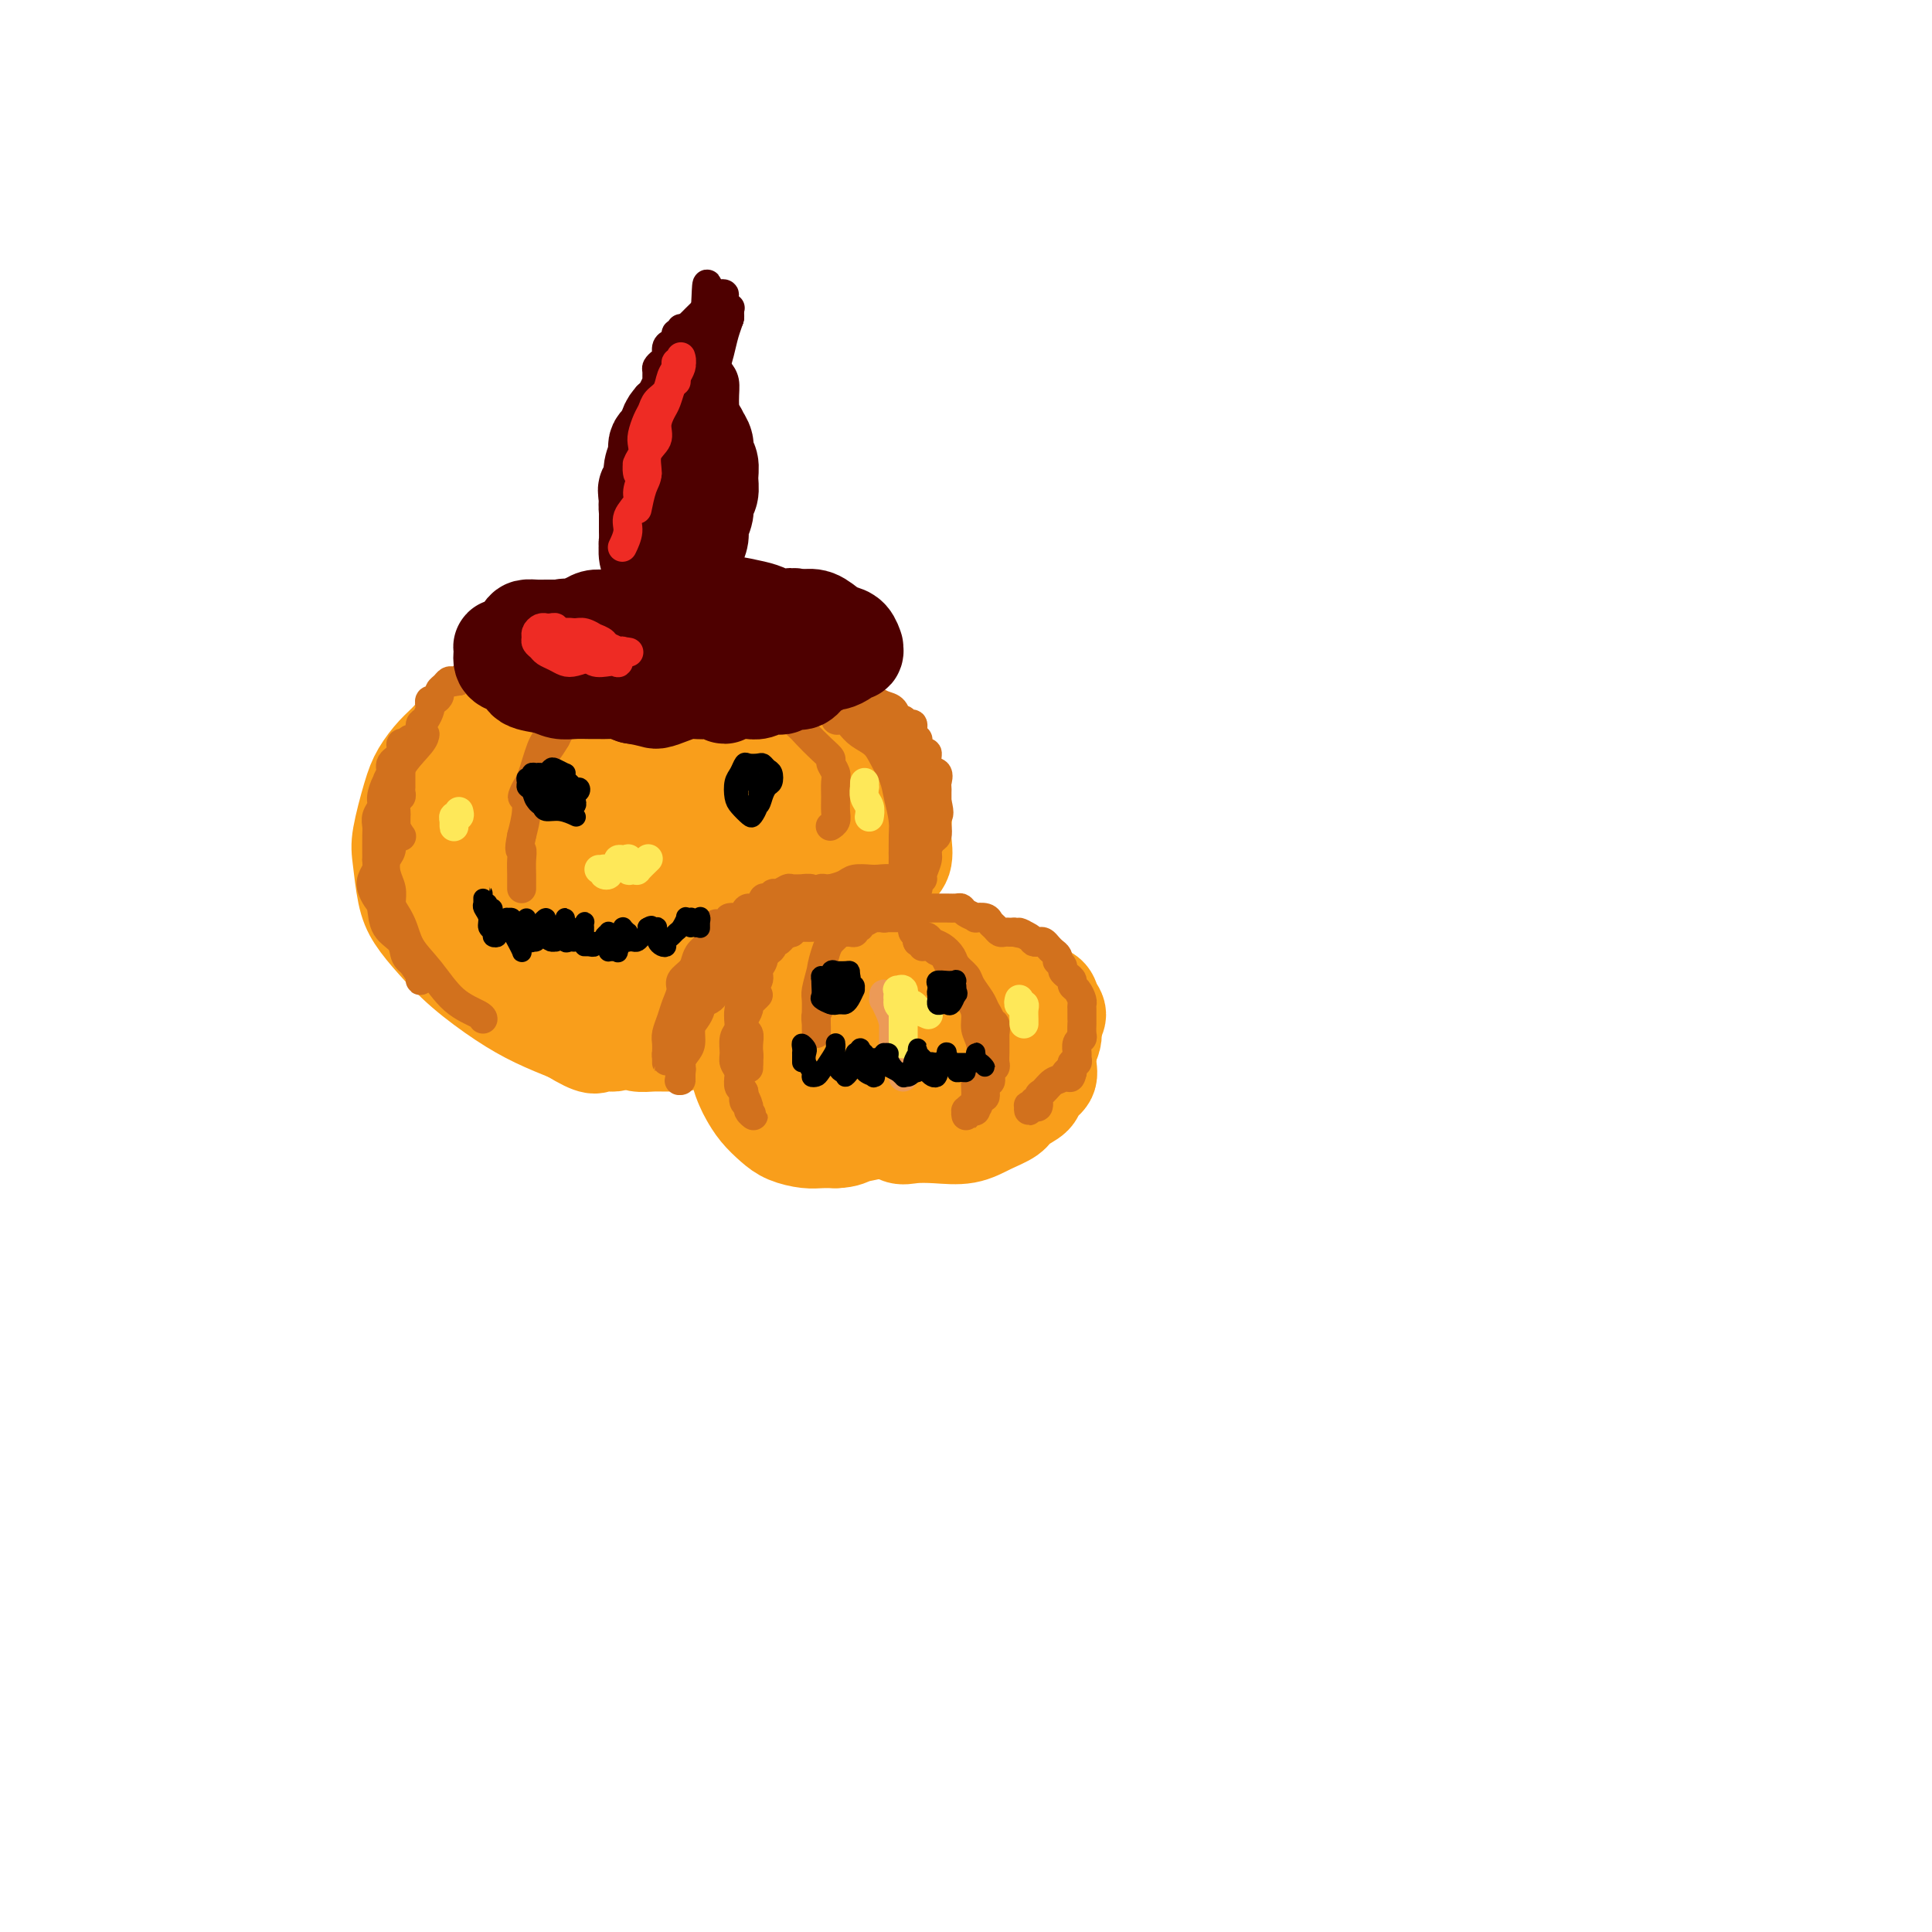 <svg viewBox='0 0 400 400' version='1.1' xmlns='http://www.w3.org/2000/svg' xmlns:xlink='http://www.w3.org/1999/xlink'><g fill='none' stroke='#F99E1B' stroke-width='20' stroke-linecap='round' stroke-linejoin='round'><path d='M114,152c0.485,-0.204 0.969,-0.409 1,0c0.031,0.409 -0.392,1.430 0,2c0.392,0.570 1.597,0.689 2,1c0.403,0.311 0.002,0.815 0,1c-0.002,0.185 0.395,0.051 1,0c0.605,-0.051 1.416,-0.021 2,0c0.584,0.021 0.939,0.032 1,0c0.061,-0.032 -0.172,-0.107 0,0c0.172,0.107 0.750,0.394 1,0c0.250,-0.394 0.174,-1.471 0,-2c-0.174,-0.529 -0.444,-0.509 -1,-1c-0.556,-0.491 -1.399,-1.492 -2,-2c-0.601,-0.508 -0.961,-0.521 -2,-1c-1.039,-0.479 -2.757,-1.423 -4,-2c-1.243,-0.577 -2.013,-0.786 -3,-1c-0.987,-0.214 -2.192,-0.431 -4,0c-1.808,0.431 -4.217,1.511 -6,2c-1.783,0.489 -2.938,0.388 -4,1c-1.062,0.612 -2.029,1.938 -3,3c-0.971,1.062 -1.945,1.859 -3,3c-1.055,1.141 -2.189,2.626 -3,4c-0.811,1.374 -1.299,2.639 -2,5c-0.701,2.361 -1.617,5.820 -2,8c-0.383,2.180 -0.234,3.081 0,5c0.234,1.919 0.553,4.855 1,7c0.447,2.145 1.023,3.498 2,5c0.977,1.502 2.356,3.154 4,5c1.644,1.846 3.554,3.887 6,6c2.446,2.113 5.428,4.300 8,6c2.572,1.700 4.735,2.914 7,4c2.265,1.086 4.633,2.043 7,3'/><path d='M118,214c5.516,3.379 5.306,2.325 6,2c0.694,-0.325 2.292,0.079 3,0c0.708,-0.079 0.526,-0.641 1,-1c0.474,-0.359 1.604,-0.515 2,-1c0.396,-0.485 0.057,-1.299 0,-2c-0.057,-0.701 0.166,-1.288 0,-2c-0.166,-0.712 -0.723,-1.548 -1,-2c-0.277,-0.452 -0.275,-0.519 -1,-1c-0.725,-0.481 -2.179,-1.376 -3,-2c-0.821,-0.624 -1.011,-0.976 -2,-2c-0.989,-1.024 -2.779,-2.720 -4,-4c-1.221,-1.280 -1.874,-2.143 -3,-3c-1.126,-0.857 -2.725,-1.707 -4,-3c-1.275,-1.293 -2.225,-3.030 -3,-5c-0.775,-1.970 -1.375,-4.172 -2,-6c-0.625,-1.828 -1.275,-3.282 -2,-5c-0.725,-1.718 -1.523,-3.701 -2,-6c-0.477,-2.299 -0.631,-4.916 -1,-7c-0.369,-2.084 -0.953,-3.635 -1,-5c-0.047,-1.365 0.443,-2.544 1,-4c0.557,-1.456 1.181,-3.191 2,-4c0.819,-0.809 1.835,-0.694 3,-1c1.165,-0.306 2.481,-1.032 4,-1c1.519,0.032 3.242,0.822 5,1c1.758,0.178 3.553,-0.257 5,0c1.447,0.257 2.548,1.207 4,2c1.452,0.793 3.255,1.429 5,2c1.745,0.571 3.431,1.077 5,2c1.569,0.923 3.020,2.264 4,3c0.980,0.736 1.490,0.868 2,1'/><path d='M141,160c3.711,2.129 2.989,2.451 3,3c0.011,0.549 0.756,1.323 1,2c0.244,0.677 -0.013,1.255 0,2c0.013,0.745 0.297,1.657 0,2c-0.297,0.343 -1.174,0.117 -2,0c-0.826,-0.117 -1.602,-0.125 -2,0c-0.398,0.125 -0.417,0.385 -1,0c-0.583,-0.385 -1.728,-1.413 -2,-2c-0.272,-0.587 0.330,-0.734 0,-1c-0.330,-0.266 -1.590,-0.653 -2,-1c-0.410,-0.347 0.031,-0.656 0,-1c-0.031,-0.344 -0.533,-0.723 -1,-1c-0.467,-0.277 -0.900,-0.451 -1,-1c-0.100,-0.549 0.132,-1.472 0,-2c-0.132,-0.528 -0.628,-0.662 -1,-1c-0.372,-0.338 -0.622,-0.879 -1,-1c-0.378,-0.121 -0.886,0.179 -1,0c-0.114,-0.179 0.164,-0.835 0,-1c-0.164,-0.165 -0.770,0.163 -1,0c-0.230,-0.163 -0.085,-0.817 0,-1c0.085,-0.183 0.109,0.106 0,0c-0.109,-0.106 -0.350,-0.606 0,-1c0.350,-0.394 1.290,-0.680 2,-1c0.710,-0.320 1.190,-0.673 2,-1c0.810,-0.327 1.949,-0.626 3,-1c1.051,-0.374 2.015,-0.821 3,-1c0.985,-0.179 1.993,-0.089 3,0'/><path d='M143,151c2.623,-1.150 3.182,-1.026 4,-1c0.818,0.026 1.895,-0.046 3,0c1.105,0.046 2.239,0.208 3,0c0.761,-0.208 1.151,-0.788 2,-1c0.849,-0.212 2.158,-0.057 3,0c0.842,0.057 1.219,0.015 2,0c0.781,-0.015 1.968,-0.002 3,0c1.032,0.002 1.911,-0.005 3,0c1.089,0.005 2.389,0.024 3,0c0.611,-0.024 0.534,-0.091 1,0c0.466,0.091 1.476,0.338 2,1c0.524,0.662 0.563,1.738 1,2c0.437,0.262 1.272,-0.289 2,0c0.728,0.289 1.351,1.418 2,2c0.649,0.582 1.325,0.616 2,1c0.675,0.384 1.347,1.117 2,2c0.653,0.883 1.285,1.916 2,3c0.715,1.084 1.512,2.217 2,3c0.488,0.783 0.669,1.214 1,2c0.331,0.786 0.814,1.927 1,3c0.186,1.073 0.075,2.077 0,3c-0.075,0.923 -0.113,1.765 0,3c0.113,1.235 0.378,2.863 0,4c-0.378,1.137 -1.400,1.782 -2,3c-0.600,1.218 -0.779,3.009 -1,4c-0.221,0.991 -0.485,1.182 -1,2c-0.515,0.818 -1.282,2.263 -2,3c-0.718,0.737 -1.388,0.764 -2,1c-0.612,0.236 -1.165,0.679 -2,1c-0.835,0.321 -1.953,0.520 -3,1c-1.047,0.480 -2.024,1.240 -3,2'/><path d='M171,195c-2.746,1.911 -3.112,1.689 -4,2c-0.888,0.311 -2.298,1.155 -4,2c-1.702,0.845 -3.696,1.691 -5,2c-1.304,0.309 -1.920,0.080 -3,0c-1.080,-0.080 -2.625,-0.010 -4,0c-1.375,0.010 -2.579,-0.039 -4,0c-1.421,0.039 -3.058,0.166 -4,0c-0.942,-0.166 -1.187,-0.625 -2,-1c-0.813,-0.375 -2.192,-0.667 -3,-1c-0.808,-0.333 -1.045,-0.706 -2,-1c-0.955,-0.294 -2.629,-0.508 -4,-1c-1.371,-0.492 -2.439,-1.262 -4,-2c-1.561,-0.738 -3.614,-1.444 -5,-2c-1.386,-0.556 -2.105,-0.963 -3,-1c-0.895,-0.037 -1.967,0.297 -3,0c-1.033,-0.297 -2.028,-1.224 -3,-2c-0.972,-0.776 -1.923,-1.400 -3,-2c-1.077,-0.600 -2.281,-1.175 -3,-2c-0.719,-0.825 -0.952,-1.900 -2,-3c-1.048,-1.100 -2.911,-2.226 -4,-3c-1.089,-0.774 -1.404,-1.198 -2,-2c-0.596,-0.802 -1.474,-1.983 -2,-3c-0.526,-1.017 -0.699,-1.870 -1,-3c-0.301,-1.130 -0.729,-2.535 -1,-3c-0.271,-0.465 -0.383,0.012 0,0c0.383,-0.012 1.262,-0.512 2,-1c0.738,-0.488 1.336,-0.965 2,-1c0.664,-0.035 1.394,0.372 2,0c0.606,-0.372 1.086,-1.523 1,-2c-0.086,-0.477 -0.739,-0.279 -1,0c-0.261,0.279 -0.131,0.640 0,1'/><path d='M102,166c0.534,-0.158 -1.130,0.947 -2,2c-0.870,1.053 -0.945,2.053 -1,3c-0.055,0.947 -0.091,1.840 0,3c0.091,1.160 0.308,2.586 1,4c0.692,1.414 1.858,2.815 3,4c1.142,1.185 2.261,2.154 4,3c1.739,0.846 4.100,1.567 6,2c1.900,0.433 3.340,0.576 5,1c1.660,0.424 3.540,1.127 5,1c1.460,-0.127 2.499,-1.084 4,-2c1.501,-0.916 3.464,-1.792 5,-3c1.536,-1.208 2.645,-2.748 4,-4c1.355,-1.252 2.957,-2.216 4,-3c1.043,-0.784 1.526,-1.386 2,-2c0.474,-0.614 0.938,-1.238 1,-2c0.062,-0.762 -0.279,-1.660 -1,-2c-0.721,-0.340 -1.823,-0.120 -3,0c-1.177,0.120 -2.428,0.141 -4,0c-1.572,-0.141 -3.464,-0.445 -5,0c-1.536,0.445 -2.716,1.640 -4,2c-1.284,0.360 -2.671,-0.114 -4,0c-1.329,0.114 -2.598,0.816 -3,1c-0.402,0.184 0.064,-0.150 0,0c-0.064,0.150 -0.658,0.782 0,1c0.658,0.218 2.568,0.020 4,0c1.432,-0.020 2.384,0.137 4,0c1.616,-0.137 3.894,-0.570 6,-1c2.106,-0.430 4.039,-0.858 6,-1c1.961,-0.142 3.951,0.000 6,0c2.049,-0.000 4.157,-0.143 6,0c1.843,0.143 3.422,0.571 5,1'/><path d='M156,174c5.938,0.227 2.284,0.794 1,1c-1.284,0.206 -0.198,0.051 0,0c0.198,-0.051 -0.493,0.002 -2,0c-1.507,-0.002 -3.829,-0.058 -6,0c-2.171,0.058 -4.189,0.228 -6,0c-1.811,-0.228 -3.413,-0.856 -5,-1c-1.587,-0.144 -3.158,0.196 -4,0c-0.842,-0.196 -0.955,-0.929 -1,-1c-0.045,-0.071 -0.023,0.520 1,0c1.023,-0.520 3.046,-2.151 5,-3c1.954,-0.849 3.839,-0.916 6,-1c2.161,-0.084 4.597,-0.184 7,0c2.403,0.184 4.774,0.654 7,1c2.226,0.346 4.307,0.569 6,1c1.693,0.431 2.998,1.071 4,2c1.002,0.929 1.700,2.147 2,3c0.300,0.853 0.202,1.340 0,2c-0.202,0.660 -0.507,1.494 -1,2c-0.493,0.506 -1.174,0.684 -2,1c-0.826,0.316 -1.798,0.769 -3,1c-1.202,0.231 -2.635,0.239 -4,0c-1.365,-0.239 -2.662,-0.726 -4,-1c-1.338,-0.274 -2.717,-0.335 -4,-1c-1.283,-0.665 -2.469,-1.933 -3,-3c-0.531,-1.067 -0.407,-1.932 0,-3c0.407,-1.068 1.096,-2.340 2,-3c0.904,-0.660 2.024,-0.707 3,-1c0.976,-0.293 1.808,-0.831 3,-1c1.192,-0.169 2.744,0.031 4,0c1.256,-0.031 2.216,-0.295 3,0c0.784,0.295 1.392,1.147 2,2'/><path d='M167,171c1.657,0.849 1.300,1.971 1,3c-0.300,1.029 -0.544,1.966 -1,3c-0.456,1.034 -1.124,2.165 -2,3c-0.876,0.835 -1.958,1.372 -3,2c-1.042,0.628 -2.042,1.345 -3,2c-0.958,0.655 -1.872,1.247 -3,2c-1.128,0.753 -2.470,1.666 -4,2c-1.530,0.334 -3.249,0.087 -5,0c-1.751,-0.087 -3.534,-0.016 -5,0c-1.466,0.016 -2.617,-0.024 -4,0c-1.383,0.024 -2.999,0.111 -4,0c-1.001,-0.111 -1.385,-0.422 -2,0c-0.615,0.422 -1.459,1.575 -2,2c-0.541,0.425 -0.779,0.121 -1,0c-0.221,-0.121 -0.426,-0.058 -1,0c-0.574,0.058 -1.517,0.112 -2,0c-0.483,-0.112 -0.507,-0.391 -1,0c-0.493,0.391 -1.457,1.453 -2,2c-0.543,0.547 -0.667,0.578 -1,1c-0.333,0.422 -0.874,1.233 -1,2c-0.126,0.767 0.165,1.490 0,2c-0.165,0.510 -0.784,0.808 -1,1c-0.216,0.192 -0.028,0.278 0,1c0.028,0.722 -0.103,2.081 0,3c0.103,0.919 0.441,1.398 1,2c0.559,0.602 1.339,1.328 2,2c0.661,0.672 1.202,1.291 2,2c0.798,0.709 1.853,1.510 3,2c1.147,0.490 2.386,0.670 4,1c1.614,0.330 3.604,0.808 5,1c1.396,0.192 2.198,0.096 3,0'/><path d='M140,212c2.784,0.327 2.244,-0.857 3,-2c0.756,-1.143 2.809,-2.246 4,-3c1.191,-0.754 1.521,-1.161 2,-2c0.479,-0.839 1.105,-2.112 2,-3c0.895,-0.888 2.057,-1.393 3,-2c0.943,-0.607 1.667,-1.318 2,-2c0.333,-0.682 0.276,-1.337 1,-2c0.724,-0.663 2.229,-1.334 3,-2c0.771,-0.666 0.808,-1.327 1,-2c0.192,-0.673 0.538,-1.360 1,-2c0.462,-0.640 1.039,-1.234 1,-2c-0.039,-0.766 -0.696,-1.703 -1,-2c-0.304,-0.297 -0.256,0.044 -1,0c-0.744,-0.044 -2.282,-0.475 -3,0c-0.718,0.475 -0.618,1.857 -1,3c-0.382,1.143 -1.247,2.048 -2,3c-0.753,0.952 -1.394,1.951 -2,3c-0.606,1.049 -1.177,2.149 -2,3c-0.823,0.851 -1.897,1.455 -3,2c-1.103,0.545 -2.235,1.031 -3,1c-0.765,-0.031 -1.164,-0.579 -2,-1c-0.836,-0.421 -2.111,-0.713 -3,-1c-0.889,-0.287 -1.393,-0.568 -2,-1c-0.607,-0.432 -1.317,-1.017 -2,-1c-0.683,0.017 -1.338,0.634 -2,1c-0.662,0.366 -1.332,0.481 -2,1c-0.668,0.519 -1.334,1.443 -2,2c-0.666,0.557 -1.333,0.747 -2,1c-0.667,0.253 -1.333,0.568 -2,1c-0.667,0.432 -1.333,0.981 -2,1c-0.667,0.019 -1.333,-0.490 -2,-1'/><path d='M122,203c-2.748,0.555 -2.617,-1.056 -3,-2c-0.383,-0.944 -1.279,-1.220 -2,-2c-0.721,-0.780 -1.265,-2.065 -2,-3c-0.735,-0.935 -1.659,-1.521 -2,-2c-0.341,-0.479 -0.097,-0.851 0,-1c0.097,-0.149 0.049,-0.074 0,0'/><path d='M107,192c-0.227,-0.120 -0.454,-0.240 -1,0c-0.546,0.240 -1.410,0.841 -2,1c-0.590,0.159 -0.906,-0.123 -1,0c-0.094,0.123 0.032,0.651 0,1c-0.032,0.349 -0.224,0.519 0,1c0.224,0.481 0.863,1.274 1,2c0.137,0.726 -0.227,1.387 0,2c0.227,0.613 1.044,1.179 2,2c0.956,0.821 2.051,1.897 3,3c0.949,1.103 1.752,2.232 3,3c1.248,0.768 2.942,1.176 5,2c2.058,0.824 4.479,2.063 6,3c1.521,0.937 2.140,1.572 3,2c0.860,0.428 1.961,0.650 3,1c1.039,0.350 2.018,0.827 3,1c0.982,0.173 1.968,0.043 3,0c1.032,-0.043 2.111,0.002 3,0c0.889,-0.002 1.589,-0.052 2,0c0.411,0.052 0.532,0.206 1,0c0.468,-0.206 1.282,-0.771 2,-1c0.718,-0.229 1.339,-0.122 2,0c0.661,0.122 1.361,0.258 2,0c0.639,-0.258 1.215,-0.909 2,-1c0.785,-0.091 1.777,0.378 2,0c0.223,-0.378 -0.324,-1.602 0,-2c0.324,-0.398 1.518,0.029 2,0c0.482,-0.029 0.253,-0.513 1,-1c0.747,-0.487 2.470,-0.977 3,-1c0.530,-0.023 -0.134,0.422 0,0c0.134,-0.422 1.067,-1.711 2,-3'/><path d='M159,207c1.677,-1.140 0.869,-0.491 1,-1c0.131,-0.509 1.200,-2.178 2,-3c0.800,-0.822 1.332,-0.798 2,-1c0.668,-0.202 1.473,-0.631 2,-1c0.527,-0.369 0.776,-0.679 1,-1c0.224,-0.321 0.422,-0.653 1,-1c0.578,-0.347 1.536,-0.707 2,-1c0.464,-0.293 0.435,-0.517 1,-1c0.565,-0.483 1.724,-1.226 2,-2c0.276,-0.774 -0.333,-1.580 0,-2c0.333,-0.420 1.607,-0.454 2,-1c0.393,-0.546 -0.095,-1.602 0,-2c0.095,-0.398 0.771,-0.136 1,0c0.229,0.136 0.009,0.146 0,0c-0.009,-0.146 0.194,-0.448 0,-1c-0.194,-0.552 -0.784,-1.353 -1,-2c-0.216,-0.647 -0.058,-1.139 0,-2c0.058,-0.861 0.017,-2.091 0,-3c-0.017,-0.909 -0.011,-1.498 0,-2c0.011,-0.502 0.025,-0.918 0,-2c-0.025,-1.082 -0.089,-2.829 0,-4c0.089,-1.171 0.330,-1.765 0,-3c-0.330,-1.235 -1.232,-3.113 -2,-4c-0.768,-0.887 -1.400,-0.785 -2,-1c-0.600,-0.215 -1.166,-0.746 -2,-1c-0.834,-0.254 -1.936,-0.231 -4,0c-2.064,0.231 -5.092,0.670 -7,1c-1.908,0.330 -2.697,0.552 -4,1c-1.303,0.448 -3.120,1.120 -4,2c-0.880,0.880 -0.823,1.966 -1,3c-0.177,1.034 -0.589,2.017 -1,3'/><path d='M148,175c-0.090,1.493 0.683,2.226 1,3c0.317,0.774 0.176,1.587 1,2c0.824,0.413 2.612,0.424 4,0c1.388,-0.424 2.376,-1.284 3,-2c0.624,-0.716 0.885,-1.289 1,-2c0.115,-0.711 0.084,-1.561 0,-2c-0.084,-0.439 -0.220,-0.466 -1,-1c-0.780,-0.534 -2.204,-1.575 -4,-2c-1.796,-0.425 -3.963,-0.235 -6,0c-2.037,0.235 -3.943,0.516 -6,1c-2.057,0.484 -4.265,1.170 -7,2c-2.735,0.830 -5.997,1.802 -8,3c-2.003,1.198 -2.747,2.622 -3,3c-0.253,0.378 -0.016,-0.290 1,0c1.016,0.290 2.812,1.540 4,2c1.188,0.460 1.768,0.132 2,0c0.232,-0.132 0.116,-0.066 0,0'/><path d='M181,202c-0.002,0.131 -0.004,0.261 0,0c0.004,-0.261 0.013,-0.915 0,-1c-0.013,-0.085 -0.048,0.397 0,0c0.048,-0.397 0.180,-1.673 0,-2c-0.180,-0.327 -0.671,0.295 -1,0c-0.329,-0.295 -0.496,-1.505 -1,-2c-0.504,-0.495 -1.345,-0.273 -2,0c-0.655,0.273 -1.123,0.597 -2,1c-0.877,0.403 -2.164,0.885 -3,1c-0.836,0.115 -1.221,-0.138 -2,0c-0.779,0.138 -1.952,0.665 -3,1c-1.048,0.335 -1.972,0.478 -3,1c-1.028,0.522 -2.159,1.423 -3,2c-0.841,0.577 -1.392,0.829 -2,1c-0.608,0.171 -1.273,0.261 -2,1c-0.727,0.739 -1.515,2.126 -2,3c-0.485,0.874 -0.667,1.234 -1,2c-0.333,0.766 -0.818,1.938 -1,3c-0.182,1.062 -0.060,2.013 0,3c0.060,0.987 0.060,2.010 0,3c-0.060,0.990 -0.179,1.945 0,3c0.179,1.055 0.655,2.208 1,3c0.345,0.792 0.560,1.221 1,2c0.440,0.779 1.104,1.907 2,3c0.896,1.093 2.025,2.149 3,3c0.975,0.851 1.798,1.496 3,2c1.202,0.504 2.785,0.866 4,1c1.215,0.134 2.061,0.038 3,0c0.939,-0.038 1.969,-0.019 3,0'/><path d='M173,236c2.262,-0.041 2.917,-0.645 4,-1c1.083,-0.355 2.595,-0.462 4,-1c1.405,-0.538 2.702,-1.506 4,-2c1.298,-0.494 2.597,-0.513 4,-1c1.403,-0.487 2.911,-1.440 4,-2c1.089,-0.560 1.758,-0.726 3,-1c1.242,-0.274 3.058,-0.655 4,-1c0.942,-0.345 1.012,-0.654 2,-1c0.988,-0.346 2.896,-0.729 4,-1c1.104,-0.271 1.404,-0.431 2,-1c0.596,-0.569 1.489,-1.546 2,-2c0.511,-0.454 0.640,-0.387 1,-1c0.360,-0.613 0.951,-1.908 1,-3c0.049,-1.092 -0.443,-1.980 -1,-3c-0.557,-1.020 -1.180,-2.173 -2,-3c-0.820,-0.827 -1.838,-1.330 -3,-2c-1.162,-0.670 -2.470,-1.508 -4,-2c-1.530,-0.492 -3.284,-0.637 -5,-1c-1.716,-0.363 -3.395,-0.945 -5,-1c-1.605,-0.055 -3.136,0.416 -5,1c-1.864,0.584 -4.061,1.281 -6,2c-1.939,0.719 -3.619,1.461 -5,2c-1.381,0.539 -2.465,0.876 -4,1c-1.535,0.124 -3.523,0.036 -5,0c-1.477,-0.036 -2.442,-0.020 -3,0c-0.558,0.020 -0.709,0.042 -1,0c-0.291,-0.042 -0.722,-0.149 -1,0c-0.278,0.149 -0.405,0.556 0,0c0.405,-0.556 1.340,-2.073 2,-3c0.660,-0.927 1.046,-1.265 2,-2c0.954,-0.735 2.477,-1.868 4,-3'/><path d='M170,204c1.363,-1.542 1.772,-1.395 3,-2c1.228,-0.605 3.277,-1.960 5,-3c1.723,-1.040 3.121,-1.765 5,-2c1.879,-0.235 4.240,0.021 6,0c1.760,-0.021 2.918,-0.318 5,0c2.082,0.318 5.088,1.251 7,2c1.912,0.749 2.729,1.313 4,2c1.271,0.687 2.994,1.496 4,2c1.006,0.504 1.293,0.701 2,1c0.707,0.299 1.833,0.699 3,1c1.167,0.301 2.376,0.503 3,1c0.624,0.497 0.663,1.289 1,2c0.337,0.711 0.973,1.340 1,2c0.027,0.660 -0.556,1.352 -1,2c-0.444,0.648 -0.751,1.253 -2,2c-1.249,0.747 -3.440,1.638 -5,2c-1.560,0.362 -2.489,0.196 -4,0c-1.511,-0.196 -3.603,-0.422 -5,-1c-1.397,-0.578 -2.100,-1.508 -3,-2c-0.900,-0.492 -1.998,-0.548 -3,-1c-1.002,-0.452 -1.909,-1.302 -3,-2c-1.091,-0.698 -2.366,-1.244 -3,-2c-0.634,-0.756 -0.627,-1.721 -1,-3c-0.373,-1.279 -1.124,-2.872 -1,-4c0.124,-1.128 1.125,-1.792 2,-2c0.875,-0.208 1.624,0.040 3,0c1.376,-0.040 3.380,-0.367 5,0c1.620,0.367 2.857,1.428 4,2c1.143,0.572 2.192,0.654 3,1c0.808,0.346 1.374,0.956 2,2c0.626,1.044 1.313,2.522 2,4'/><path d='M209,208c1.666,2.579 0.331,4.528 0,6c-0.331,1.472 0.342,2.469 0,4c-0.342,1.531 -1.699,3.596 -3,5c-1.301,1.404 -2.545,2.147 -4,3c-1.455,0.853 -3.119,1.818 -5,2c-1.881,0.182 -3.978,-0.417 -6,-1c-2.022,-0.583 -3.971,-1.151 -6,-2c-2.029,-0.849 -4.140,-1.981 -6,-3c-1.860,-1.019 -3.469,-1.927 -5,-3c-1.531,-1.073 -2.984,-2.311 -4,-3c-1.016,-0.689 -1.596,-0.830 -2,-1c-0.404,-0.170 -0.631,-0.369 -1,-1c-0.369,-0.631 -0.879,-1.693 -1,-2c-0.121,-0.307 0.146,0.141 0,0c-0.146,-0.141 -0.705,-0.870 -1,-1c-0.295,-0.130 -0.325,0.338 0,1c0.325,0.662 1.006,1.516 1,2c-0.006,0.484 -0.698,0.598 -1,1c-0.302,0.402 -0.214,1.091 0,2c0.214,0.909 0.555,2.037 1,3c0.445,0.963 0.996,1.761 2,3c1.004,1.239 2.462,2.921 4,4c1.538,1.079 3.158,1.556 5,2c1.842,0.444 3.907,0.856 6,1c2.093,0.144 4.212,0.022 6,0c1.788,-0.022 3.243,0.056 5,0c1.757,-0.056 3.816,-0.247 6,-1c2.184,-0.753 4.493,-2.068 6,-3c1.507,-0.932 2.214,-1.482 3,-2c0.786,-0.518 1.653,-1.005 2,-2c0.347,-0.995 0.173,-2.497 0,-4'/><path d='M211,218c0.387,-1.757 0.354,-3.148 0,-4c-0.354,-0.852 -1.028,-1.165 -2,-2c-0.972,-0.835 -2.242,-2.192 -3,-3c-0.758,-0.808 -1.006,-1.065 -2,-1c-0.994,0.065 -2.735,0.453 -4,1c-1.265,0.547 -2.053,1.253 -3,2c-0.947,0.747 -2.054,1.534 -3,3c-0.946,1.466 -1.731,3.612 -2,5c-0.269,1.388 -0.022,2.020 0,3c0.022,0.980 -0.182,2.309 0,3c0.182,0.691 0.751,0.744 2,1c1.249,0.256 3.178,0.715 5,1c1.822,0.285 3.539,0.396 5,0c1.461,-0.396 2.668,-1.299 4,-2c1.332,-0.701 2.788,-1.201 4,-2c1.212,-0.799 2.178,-1.899 3,-3c0.822,-1.101 1.499,-2.204 2,-3c0.501,-0.796 0.826,-1.284 1,-2c0.174,-0.716 0.196,-1.659 0,-3c-0.196,-1.341 -0.611,-3.080 -1,-4c-0.389,-0.920 -0.753,-1.021 -2,-2c-1.247,-0.979 -3.377,-2.838 -5,-4c-1.623,-1.162 -2.739,-1.628 -4,-2c-1.261,-0.372 -2.667,-0.650 -4,-1c-1.333,-0.350 -2.592,-0.773 -4,-1c-1.408,-0.227 -2.963,-0.257 -4,0c-1.037,0.257 -1.554,0.801 -2,1c-0.446,0.199 -0.821,0.053 -1,0c-0.179,-0.053 -0.164,-0.014 0,0c0.164,0.014 0.475,0.004 1,0c0.525,-0.004 1.262,-0.002 2,0'/><path d='M194,199c1.243,-0.050 2.850,-0.176 4,0c1.150,0.176 1.841,0.655 3,1c1.159,0.345 2.785,0.556 4,1c1.215,0.444 2.018,1.122 3,2c0.982,0.878 2.143,1.957 3,3c0.857,1.043 1.408,2.051 2,3c0.592,0.949 1.223,1.840 2,3c0.777,1.160 1.699,2.590 2,4c0.301,1.410 -0.021,2.800 0,4c0.021,1.200 0.383,2.208 0,3c-0.383,0.792 -1.511,1.366 -2,2c-0.489,0.634 -0.337,1.326 -1,2c-0.663,0.674 -2.139,1.329 -3,2c-0.861,0.671 -1.105,1.356 -2,2c-0.895,0.644 -2.442,1.246 -4,2c-1.558,0.754 -3.129,1.659 -5,2c-1.871,0.341 -4.042,0.118 -6,0c-1.958,-0.118 -3.704,-0.130 -5,0c-1.296,0.130 -2.143,0.401 -3,0c-0.857,-0.401 -1.726,-1.474 -3,-2c-1.274,-0.526 -2.955,-0.504 -4,-1c-1.045,-0.496 -1.456,-1.509 -2,-2c-0.544,-0.491 -1.221,-0.461 -2,-1c-0.779,-0.539 -1.662,-1.647 -2,-2c-0.338,-0.353 -0.133,0.049 0,0c0.133,-0.049 0.195,-0.548 0,-1c-0.195,-0.452 -0.646,-0.856 -1,-1c-0.354,-0.144 -0.610,-0.028 -1,0c-0.390,0.028 -0.913,-0.031 -1,0c-0.087,0.031 0.261,0.152 0,0c-0.261,-0.152 -1.130,-0.576 -2,-1'/><path d='M168,224c-2.966,-1.897 -1.382,-1.138 -1,-1c0.382,0.138 -0.437,-0.344 -1,-1c-0.563,-0.656 -0.869,-1.487 -1,-2c-0.131,-0.513 -0.087,-0.708 0,-1c0.087,-0.292 0.217,-0.681 0,-1c-0.217,-0.319 -0.780,-0.566 -1,-1c-0.220,-0.434 -0.097,-1.053 0,-1c0.097,0.053 0.169,0.778 0,1c-0.169,0.222 -0.580,-0.057 -1,0c-0.420,0.057 -0.850,0.452 -1,1c-0.150,0.548 -0.021,1.249 0,2c0.021,0.751 -0.066,1.550 0,2c0.066,0.450 0.283,0.549 1,1c0.717,0.451 1.932,1.254 3,2c1.068,0.746 1.989,1.434 3,2c1.011,0.566 2.111,1.010 3,1c0.889,-0.010 1.568,-0.475 2,-1c0.432,-0.525 0.618,-1.109 1,-2c0.382,-0.891 0.959,-2.089 1,-3c0.041,-0.911 -0.454,-1.535 -1,-2c-0.546,-0.465 -1.143,-0.771 -2,-1c-0.857,-0.229 -1.973,-0.380 -3,0c-1.027,0.380 -1.966,1.291 -3,2c-1.034,0.709 -2.164,1.217 -3,2c-0.836,0.783 -1.380,1.841 -2,3c-0.620,1.159 -1.317,2.419 -2,3c-0.683,0.581 -1.351,0.482 -1,1c0.351,0.518 1.723,1.654 3,2c1.277,0.346 2.459,-0.099 4,0c1.541,0.099 3.440,0.743 5,1c1.560,0.257 2.780,0.129 4,0'/><path d='M175,233c2.989,-0.046 3.961,-0.661 5,-1c1.039,-0.339 2.144,-0.401 3,-1c0.856,-0.599 1.461,-1.733 2,-2c0.539,-0.267 1.010,0.334 1,0c-0.010,-0.334 -0.503,-1.603 -1,-2c-0.497,-0.397 -0.998,0.078 -2,0c-1.002,-0.078 -2.504,-0.709 -4,-1c-1.496,-0.291 -2.988,-0.243 -4,0c-1.012,0.243 -1.546,0.681 -2,1c-0.454,0.319 -0.828,0.520 -1,1c-0.172,0.480 -0.143,1.240 0,2c0.143,0.760 0.401,1.521 1,2c0.599,0.479 1.539,0.676 3,1c1.461,0.324 3.443,0.777 5,1c1.557,0.223 2.690,0.218 4,0c1.310,-0.218 2.796,-0.650 4,-1c1.204,-0.350 2.125,-0.619 3,-1c0.875,-0.381 1.703,-0.873 2,-1c0.297,-0.127 0.062,0.110 -1,0c-1.062,-0.110 -2.951,-0.567 -4,-1c-1.049,-0.433 -1.257,-0.841 -2,-1c-0.743,-0.159 -2.021,-0.068 -4,0c-1.979,0.068 -4.659,0.114 -6,0c-1.341,-0.114 -1.341,-0.388 -2,0c-0.659,0.388 -1.975,1.437 -2,2c-0.025,0.563 1.242,0.641 2,1c0.758,0.359 1.007,1.000 2,1c0.993,0.000 2.730,-0.639 4,-1c1.270,-0.361 2.073,-0.443 4,-1c1.927,-0.557 4.979,-1.588 7,-2c2.021,-0.412 3.010,-0.206 4,0'/><path d='M196,229c3.833,-0.333 1.917,-0.167 0,0'/></g>
<g fill='none' stroke='#D2711D' stroke-width='6' stroke-linecap='round' stroke-linejoin='round'><path d='M190,195c0.021,-0.000 0.043,-0.001 0,0c-0.043,0.001 -0.149,0.002 0,0c0.149,-0.002 0.554,-0.007 1,0c0.446,0.007 0.935,0.025 1,0c0.065,-0.025 -0.292,-0.092 0,0c0.292,0.092 1.232,0.345 2,1c0.768,0.655 1.362,1.713 2,3c0.638,1.287 1.320,2.804 2,4c0.680,1.196 1.359,2.072 2,3c0.641,0.928 1.244,1.909 2,3c0.756,1.091 1.665,2.294 2,3c0.335,0.706 0.096,0.916 0,1c-0.096,0.084 -0.048,0.042 0,0'/><path d='M191,196c-0.029,-0.414 -0.057,-0.829 0,-1c0.057,-0.171 0.201,-0.099 0,0c-0.201,0.099 -0.745,0.226 -1,0c-0.255,-0.226 -0.220,-0.805 0,-1c0.220,-0.195 0.626,-0.008 1,0c0.374,0.008 0.715,-0.164 1,0c0.285,0.164 0.514,0.663 1,1c0.486,0.337 1.228,0.512 2,1c0.772,0.488 1.573,1.289 2,2c0.427,0.711 0.481,1.331 1,2c0.519,0.669 1.502,1.387 2,2c0.498,0.613 0.511,1.121 1,2c0.489,0.879 1.455,2.128 2,3c0.545,0.872 0.668,1.366 1,2c0.332,0.634 0.874,1.408 1,2c0.126,0.592 -0.162,1.002 0,1c0.162,-0.002 0.776,-0.415 1,0c0.224,0.415 0.060,1.659 0,2c-0.060,0.341 -0.015,-0.221 0,0c0.015,0.221 0.000,1.225 0,2c-0.000,0.775 0.014,1.321 0,2c-0.014,0.679 -0.055,1.492 0,2c0.055,0.508 0.207,0.712 0,1c-0.207,0.288 -0.773,0.659 -1,1c-0.227,0.341 -0.116,0.652 0,1c0.116,0.348 0.237,0.732 0,1c-0.237,0.268 -0.833,0.418 -1,1c-0.167,0.582 0.095,1.595 0,2c-0.095,0.405 -0.548,0.203 -1,0'/><path d='M203,227c-0.533,2.945 -0.864,2.306 -1,2c-0.136,-0.306 -0.075,-0.279 0,0c0.075,0.279 0.164,0.810 0,1c-0.164,0.190 -0.580,0.038 -1,0c-0.420,-0.038 -0.845,0.039 -1,0c-0.155,-0.039 -0.039,-0.195 0,0c0.039,0.195 0.000,0.742 0,1c-0.000,0.258 0.037,0.228 0,0c-0.037,-0.228 -0.150,-0.654 0,-1c0.150,-0.346 0.563,-0.613 1,-1c0.437,-0.387 0.898,-0.893 1,-2c0.102,-1.107 -0.154,-2.813 0,-4c0.154,-1.187 0.718,-1.855 1,-3c0.282,-1.145 0.282,-2.768 0,-4c-0.282,-1.232 -0.844,-2.072 -1,-3c-0.156,-0.928 0.095,-1.944 0,-3c-0.095,-1.056 -0.536,-2.153 -1,-3c-0.464,-0.847 -0.950,-1.445 -1,-2c-0.050,-0.555 0.338,-1.067 0,-2c-0.338,-0.933 -1.400,-2.288 -2,-3c-0.600,-0.712 -0.738,-0.782 -1,-1c-0.262,-0.218 -0.648,-0.583 -1,-1c-0.352,-0.417 -0.672,-0.885 -1,-1c-0.328,-0.115 -0.665,0.124 -1,0c-0.335,-0.124 -0.667,-0.611 -1,-1c-0.333,-0.389 -0.667,-0.682 -1,-1c-0.333,-0.318 -0.667,-0.662 -1,-1c-0.333,-0.338 -0.667,-0.669 -1,-1'/><path d='M190,193c-1.563,-1.542 -0.471,-0.397 0,0c0.471,0.397 0.322,0.046 0,0c-0.322,-0.046 -0.819,0.213 -1,0c-0.181,-0.213 -0.048,-0.898 0,-1c0.048,-0.102 0.012,0.379 0,0c-0.012,-0.379 0.001,-1.617 0,-2c-0.001,-0.383 -0.014,0.090 0,0c0.014,-0.090 0.055,-0.742 0,-1c-0.055,-0.258 -0.208,-0.122 0,0c0.208,0.122 0.775,0.229 1,0c0.225,-0.229 0.107,-0.793 0,-1c-0.107,-0.207 -0.202,-0.055 0,0c0.202,0.055 0.701,0.015 1,0c0.299,-0.015 0.398,-0.004 1,0c0.602,0.004 1.706,0.000 2,0c0.294,-0.000 -0.221,0.003 0,0c0.221,-0.003 1.177,-0.011 2,0c0.823,0.011 1.511,0.042 2,0c0.489,-0.042 0.779,-0.156 1,0c0.221,0.156 0.374,0.581 1,1c0.626,0.419 1.726,0.833 2,1c0.274,0.167 -0.277,0.087 0,0c0.277,-0.087 1.384,-0.181 2,0c0.616,0.181 0.742,0.637 1,1c0.258,0.363 0.646,0.633 1,1c0.354,0.367 0.672,0.830 1,1c0.328,0.170 0.665,0.046 1,0c0.335,-0.046 0.667,-0.013 1,0c0.333,0.013 0.666,0.007 1,0'/><path d='M210,193c3.057,0.729 1.200,0.051 1,0c-0.200,-0.051 1.256,0.525 2,1c0.744,0.475 0.777,0.848 1,1c0.223,0.152 0.638,0.082 1,0c0.362,-0.082 0.672,-0.176 1,0c0.328,0.176 0.675,0.621 1,1c0.325,0.379 0.627,0.693 1,1c0.373,0.307 0.817,0.607 1,1c0.183,0.393 0.104,0.879 0,1c-0.104,0.121 -0.234,-0.122 0,0c0.234,0.122 0.833,0.610 1,1c0.167,0.390 -0.096,0.681 0,1c0.096,0.319 0.551,0.667 1,1c0.449,0.333 0.891,0.653 1,1c0.109,0.347 -0.114,0.722 0,1c0.114,0.278 0.567,0.459 1,1c0.433,0.541 0.848,1.442 1,2c0.152,0.558 0.041,0.775 0,1c-0.041,0.225 -0.011,0.459 0,1c0.011,0.541 0.004,1.388 0,2c-0.004,0.612 -0.005,0.989 0,1c0.005,0.011 0.015,-0.344 0,0c-0.015,0.344 -0.057,1.387 0,2c0.057,0.613 0.212,0.795 0,1c-0.212,0.205 -0.793,0.432 -1,1c-0.207,0.568 -0.041,1.476 0,2c0.041,0.524 -0.041,0.665 0,1c0.041,0.335 0.207,0.863 0,1c-0.207,0.137 -0.786,-0.117 -1,0c-0.214,0.117 -0.061,0.605 0,1c0.061,0.395 0.031,0.698 0,1'/><path d='M222,222c-0.500,2.268 -0.751,0.438 -1,0c-0.249,-0.438 -0.497,0.517 -1,1c-0.503,0.483 -1.262,0.494 -2,1c-0.738,0.506 -1.455,1.507 -2,2c-0.545,0.493 -0.917,0.477 -1,1c-0.083,0.523 0.121,1.587 0,2c-0.121,0.413 -0.569,0.177 -1,0c-0.431,-0.177 -0.844,-0.295 -1,0c-0.156,0.295 -0.056,1.004 0,1c0.056,-0.004 0.067,-0.719 0,-1c-0.067,-0.281 -0.214,-0.127 0,0c0.214,0.127 0.788,0.226 1,0c0.212,-0.226 0.060,-0.779 0,-1c-0.060,-0.221 -0.030,-0.111 0,0'/><path d='M190,189c-0.455,-0.008 -0.911,-0.016 -1,0c-0.089,0.016 0.187,0.057 0,0c-0.187,-0.057 -0.838,-0.211 -1,0c-0.162,0.211 0.165,0.789 0,1c-0.165,0.211 -0.822,0.057 -1,0c-0.178,-0.057 0.121,-0.015 0,0c-0.121,0.015 -0.664,0.004 -1,0c-0.336,-0.004 -0.467,-0.001 -1,0c-0.533,0.001 -1.470,0.000 -2,0c-0.530,-0.000 -0.653,0.000 -1,0c-0.347,-0.000 -0.918,-0.001 -1,0c-0.082,0.001 0.325,0.005 0,0c-0.325,-0.005 -1.382,-0.019 -2,0c-0.618,0.019 -0.795,0.072 -1,0c-0.205,-0.072 -0.437,-0.268 -1,0c-0.563,0.268 -1.458,0.999 -2,1c-0.542,0.001 -0.732,-0.728 -1,-1c-0.268,-0.272 -0.616,-0.088 -1,0c-0.384,0.088 -0.806,0.080 -1,0c-0.194,-0.080 -0.160,-0.232 0,0c0.160,0.232 0.446,0.847 0,1c-0.446,0.153 -1.625,-0.155 -2,0c-0.375,0.155 0.053,0.774 0,1c-0.053,0.226 -0.588,0.061 -1,0c-0.412,-0.061 -0.702,-0.017 -1,0c-0.298,0.017 -0.605,0.008 -1,0c-0.395,-0.008 -0.876,-0.016 -1,0c-0.124,0.016 0.111,0.056 0,0c-0.111,-0.056 -0.568,-0.207 -1,0c-0.432,0.207 -0.838,0.774 -1,1c-0.162,0.226 -0.081,0.113 0,0'/><path d='M164,193c-4.185,0.554 -1.647,-0.063 -1,0c0.647,0.063 -0.596,0.804 -1,1c-0.404,0.196 0.033,-0.154 0,0c-0.033,0.154 -0.535,0.812 -1,1c-0.465,0.188 -0.894,-0.094 -1,0c-0.106,0.094 0.111,0.564 0,1c-0.111,0.436 -0.551,0.838 -1,1c-0.449,0.162 -0.908,0.085 -1,0c-0.092,-0.085 0.182,-0.177 0,0c-0.182,0.177 -0.820,0.624 -1,1c-0.180,0.376 0.096,0.682 0,1c-0.096,0.318 -0.565,0.648 -1,1c-0.435,0.352 -0.834,0.727 -1,1c-0.166,0.273 -0.097,0.444 0,1c0.097,0.556 0.222,1.497 0,2c-0.222,0.503 -0.792,0.568 -1,1c-0.208,0.432 -0.056,1.230 0,2c0.056,0.770 0.015,1.512 0,2c-0.015,0.488 -0.005,0.722 0,1c0.005,0.278 0.005,0.598 0,1c-0.005,0.402 -0.015,0.884 0,1c0.015,0.116 0.057,-0.134 0,0c-0.057,0.134 -0.211,0.651 0,1c0.211,0.349 0.789,0.528 1,1c0.211,0.472 0.057,1.237 0,2c-0.057,0.763 -0.015,1.525 0,2c0.015,0.475 0.004,0.663 0,1c-0.004,0.337 -0.001,0.821 0,1c0.001,0.179 0.000,0.051 0,0c-0.000,-0.051 -0.000,-0.026 0,0'/><path d='M155,220c0.003,2.705 0.011,-0.033 0,-1c-0.011,-0.967 -0.041,-0.164 0,0c0.041,0.164 0.154,-0.312 0,-1c-0.154,-0.688 -0.573,-1.589 -1,-2c-0.427,-0.411 -0.861,-0.333 -1,-1c-0.139,-0.667 0.017,-2.080 0,-3c-0.017,-0.920 -0.207,-1.349 0,-2c0.207,-0.651 0.811,-1.525 1,-2c0.189,-0.475 -0.037,-0.549 0,-1c0.037,-0.451 0.336,-1.277 1,-2c0.664,-0.723 1.694,-1.344 2,-2c0.306,-0.656 -0.113,-1.349 0,-2c0.113,-0.651 0.758,-1.261 1,-2c0.242,-0.739 0.080,-1.607 0,-2c-0.080,-0.393 -0.077,-0.312 0,0c0.077,0.312 0.227,0.856 0,1c-0.227,0.144 -0.831,-0.113 -1,0c-0.169,0.113 0.095,0.594 0,1c-0.095,0.406 -0.551,0.735 -1,1c-0.449,0.265 -0.891,0.465 -1,1c-0.109,0.535 0.115,1.403 0,2c-0.115,0.597 -0.571,0.921 -1,2c-0.429,1.079 -0.833,2.912 -1,4c-0.167,1.088 -0.098,1.432 0,2c0.098,0.568 0.226,1.359 0,2c-0.226,0.641 -0.808,1.130 -1,2c-0.192,0.870 0.004,2.120 0,3c-0.004,0.880 -0.207,1.391 0,2c0.207,0.609 0.825,1.318 1,2c0.175,0.682 -0.093,1.338 0,2c0.093,0.662 0.546,1.331 1,2'/><path d='M154,226c0.088,2.746 -0.191,1.111 0,1c0.191,-0.111 0.851,1.302 1,2c0.149,0.698 -0.213,0.683 0,1c0.213,0.317 1.000,0.968 1,1c-0.000,0.032 -0.788,-0.554 -1,-1c-0.212,-0.446 0.154,-0.754 0,-1c-0.154,-0.246 -0.826,-0.432 -1,-1c-0.174,-0.568 0.149,-1.518 0,-2c-0.149,-0.482 -0.772,-0.498 -1,-1c-0.228,-0.502 -0.062,-1.492 0,-2c0.062,-0.508 0.019,-0.534 0,-1c-0.019,-0.466 -0.015,-1.371 0,-2c0.015,-0.629 0.042,-0.980 0,-2c-0.042,-1.020 -0.152,-2.707 0,-4c0.152,-1.293 0.566,-2.193 1,-3c0.434,-0.807 0.887,-1.523 1,-2c0.113,-0.477 -0.114,-0.715 0,-1c0.114,-0.285 0.569,-0.615 1,-1c0.431,-0.385 0.837,-0.824 1,-1c0.163,-0.176 0.081,-0.088 0,0'/><path d='M178,191c0.120,0.453 0.239,0.906 0,1c-0.239,0.094 -0.838,-0.172 -1,0c-0.162,0.172 0.111,0.781 0,1c-0.111,0.219 -0.607,0.047 -1,0c-0.393,-0.047 -0.683,0.030 -1,0c-0.317,-0.030 -0.662,-0.168 -1,0c-0.338,0.168 -0.669,0.644 -1,1c-0.331,0.356 -0.663,0.594 -1,1c-0.337,0.406 -0.679,0.979 -1,2c-0.321,1.021 -0.622,2.488 -1,4c-0.378,1.512 -0.833,3.068 -1,4c-0.167,0.932 -0.045,1.240 0,2c0.045,0.760 0.012,1.974 0,3c-0.012,1.026 -0.004,1.866 0,2c0.004,0.134 0.005,-0.439 0,0c-0.005,0.439 -0.015,1.889 0,2c0.015,0.111 0.056,-1.116 0,-2c-0.056,-0.884 -0.208,-1.423 0,-2c0.208,-0.577 0.776,-1.190 1,-2c0.224,-0.810 0.105,-1.817 0,-3c-0.105,-1.183 -0.195,-2.540 0,-4c0.195,-1.460 0.675,-3.021 1,-4c0.325,-0.979 0.495,-1.376 1,-2c0.505,-0.624 1.344,-1.474 2,-2c0.656,-0.526 1.128,-0.729 2,-1c0.872,-0.271 2.145,-0.611 3,-1c0.855,-0.389 1.291,-0.826 2,-1c0.709,-0.174 1.691,-0.085 2,0c0.309,0.085 -0.055,0.167 0,0c0.055,-0.167 0.527,-0.584 1,-1'/><path d='M184,189c2.058,-1.464 0.703,-1.124 0,-1c-0.703,0.124 -0.755,0.034 -1,0c-0.245,-0.034 -0.684,-0.011 -1,0c-0.316,0.011 -0.509,0.008 -1,0c-0.491,-0.008 -1.280,-0.023 -2,0c-0.720,0.023 -1.370,0.084 -2,0c-0.630,-0.084 -1.241,-0.311 -2,0c-0.759,0.311 -1.666,1.161 -2,2c-0.334,0.839 -0.095,1.668 0,2c0.095,0.332 0.048,0.166 0,0'/><path d='M126,147c0.003,0.083 0.006,0.165 0,0c-0.006,-0.165 -0.020,-0.579 0,-1c0.020,-0.421 0.073,-0.849 0,-1c-0.073,-0.151 -0.272,-0.026 0,0c0.272,0.026 1.016,-0.046 1,0c-0.016,0.046 -0.792,0.209 -1,0c-0.208,-0.209 0.152,-0.789 0,-1c-0.152,-0.211 -0.814,-0.052 -1,0c-0.186,0.052 0.106,-0.002 0,0c-0.106,0.002 -0.609,0.060 -1,0c-0.391,-0.060 -0.668,-0.237 -1,0c-0.332,0.237 -0.717,0.888 -1,1c-0.283,0.112 -0.462,-0.313 -1,0c-0.538,0.313 -1.434,1.365 -2,2c-0.566,0.635 -0.800,0.851 -1,1c-0.200,0.149 -0.364,0.229 -1,1c-0.636,0.771 -1.742,2.233 -2,3c-0.258,0.767 0.333,0.838 0,1c-0.333,0.162 -1.591,0.414 -2,1c-0.409,0.586 0.030,1.505 0,2c-0.030,0.495 -0.529,0.567 -1,1c-0.471,0.433 -0.915,1.229 -1,2c-0.085,0.771 0.187,1.517 0,2c-0.187,0.483 -0.835,0.701 -1,1c-0.165,0.299 0.152,0.678 0,1c-0.152,0.322 -0.772,0.587 -1,1c-0.228,0.413 -0.065,0.975 0,1c0.065,0.025 0.033,-0.488 0,-1'/><path d='M109,164c-1.598,2.426 -0.594,-0.010 0,-1c0.594,-0.990 0.777,-0.535 1,-1c0.223,-0.465 0.485,-1.850 1,-3c0.515,-1.150 1.282,-2.066 2,-3c0.718,-0.934 1.387,-1.885 2,-3c0.613,-1.115 1.171,-2.393 2,-3c0.829,-0.607 1.928,-0.544 3,-1c1.072,-0.456 2.115,-1.432 3,-2c0.885,-0.568 1.610,-0.727 2,-1c0.390,-0.273 0.445,-0.661 1,-1c0.555,-0.339 1.610,-0.631 2,-1c0.390,-0.369 0.116,-0.817 0,-1c-0.116,-0.183 -0.072,-0.103 0,0c0.072,0.103 0.174,0.228 0,0c-0.174,-0.228 -0.624,-0.809 -1,-1c-0.376,-0.191 -0.677,0.008 -1,0c-0.323,-0.008 -0.668,-0.223 -1,0c-0.332,0.223 -0.651,0.885 -1,1c-0.349,0.115 -0.726,-0.316 -1,0c-0.274,0.316 -0.443,1.378 -1,2c-0.557,0.622 -1.501,0.804 -2,1c-0.499,0.196 -0.553,0.408 -1,1c-0.447,0.592 -1.286,1.565 -2,2c-0.714,0.435 -1.304,0.332 -2,1c-0.696,0.668 -1.497,2.107 -2,3c-0.503,0.893 -0.708,1.242 -1,2c-0.292,0.758 -0.669,1.927 -1,3c-0.331,1.073 -0.614,2.051 -1,3c-0.386,0.949 -0.873,1.871 -1,3c-0.127,1.129 0.107,2.465 0,4c-0.107,1.535 -0.553,3.267 -1,5'/><path d='M108,173c-0.774,3.693 -0.207,2.927 0,3c0.207,0.073 0.056,0.986 0,2c-0.056,1.014 -0.015,2.127 0,3c0.015,0.873 0.004,1.504 0,2c-0.004,0.496 -0.001,0.856 0,1c0.001,0.144 0.001,0.072 0,0'/><path d='M125,145c0.006,-0.022 0.011,-0.043 0,0c-0.011,0.043 -0.040,0.152 0,0c0.040,-0.152 0.148,-0.564 0,-1c-0.148,-0.436 -0.551,-0.895 -1,-1c-0.449,-0.105 -0.946,0.144 -1,0c-0.054,-0.144 0.333,-0.682 0,-1c-0.333,-0.318 -1.385,-0.415 -2,-1c-0.615,-0.585 -0.794,-1.659 -1,-2c-0.206,-0.341 -0.439,0.052 -1,0c-0.561,-0.052 -1.449,-0.550 -2,-1c-0.551,-0.450 -0.763,-0.853 -1,-1c-0.237,-0.147 -0.497,-0.039 -1,0c-0.503,0.039 -1.249,0.010 -2,0c-0.751,-0.010 -1.505,0.001 -2,0c-0.495,-0.001 -0.729,-0.014 -1,0c-0.271,0.014 -0.578,0.055 -1,0c-0.422,-0.055 -0.958,-0.207 -1,0c-0.042,0.207 0.411,0.773 0,1c-0.411,0.227 -1.686,0.113 -2,0c-0.314,-0.113 0.333,-0.227 0,0c-0.333,0.227 -1.647,0.793 -2,1c-0.353,0.207 0.256,0.055 0,0c-0.256,-0.055 -1.378,-0.015 -2,0c-0.622,0.015 -0.744,0.003 -1,0c-0.256,-0.003 -0.646,0.002 -1,0c-0.354,-0.002 -0.672,-0.012 -1,0c-0.328,0.012 -0.665,0.044 -1,0c-0.335,-0.044 -0.667,-0.166 -1,0c-0.333,0.166 -0.667,0.619 -1,1c-0.333,0.381 -0.667,0.691 -1,1'/><path d='M95,141c-3.488,0.615 -1.709,0.154 -1,0c0.709,-0.154 0.348,-0.000 0,0c-0.348,0.000 -0.685,-0.154 -1,0c-0.315,0.154 -0.610,0.615 -1,1c-0.390,0.385 -0.875,0.695 -1,1c-0.125,0.305 0.111,0.605 0,1c-0.111,0.395 -0.568,0.883 -1,1c-0.432,0.117 -0.838,-0.138 -1,0c-0.162,0.138 -0.081,0.671 0,1c0.081,0.329 0.163,0.456 0,1c-0.163,0.544 -0.569,1.507 -1,2c-0.431,0.493 -0.886,0.518 -1,1c-0.114,0.482 0.114,1.421 0,2c-0.114,0.579 -0.569,0.799 -1,1c-0.431,0.201 -0.837,0.382 -1,1c-0.163,0.618 -0.082,1.671 0,2c0.082,0.329 0.166,-0.068 0,0c-0.166,0.068 -0.580,0.599 -1,1c-0.420,0.401 -0.845,0.671 -1,1c-0.155,0.329 -0.042,0.715 0,1c0.042,0.285 0.011,0.468 0,1c-0.011,0.532 -0.003,1.413 0,2c0.003,0.587 0.002,0.878 0,1c-0.002,0.122 -0.004,0.073 0,0c0.004,-0.073 0.015,-0.170 0,0c-0.015,0.170 -0.057,0.608 0,1c0.057,0.392 0.211,0.738 0,1c-0.211,0.262 -0.789,0.441 -1,1c-0.211,0.559 -0.057,1.497 0,2c0.057,0.503 0.016,0.572 0,1c-0.016,0.428 -0.008,1.214 0,2'/><path d='M82,171c-0.522,2.796 -0.326,1.287 0,1c0.326,-0.287 0.781,0.649 1,1c0.219,0.351 0.203,0.116 0,0c-0.203,-0.116 -0.594,-0.115 -1,0c-0.406,0.115 -0.827,0.344 -1,0c-0.173,-0.344 -0.099,-1.261 0,-2c0.099,-0.739 0.222,-1.300 0,-2c-0.222,-0.700 -0.789,-1.538 -1,-2c-0.211,-0.462 -0.068,-0.546 0,-1c0.068,-0.454 0.060,-1.276 0,-2c-0.060,-0.724 -0.171,-1.349 0,-2c0.171,-0.651 0.624,-1.328 1,-2c0.376,-0.672 0.676,-1.339 1,-2c0.324,-0.661 0.671,-1.316 1,-2c0.329,-0.684 0.639,-1.398 1,-2c0.361,-0.602 0.772,-1.091 1,-1c0.228,0.091 0.273,0.762 0,1c-0.273,0.238 -0.866,0.041 -1,0c-0.134,-0.041 0.189,0.072 0,0c-0.189,-0.072 -0.891,-0.330 -1,0c-0.109,0.330 0.373,1.247 0,2c-0.373,0.753 -1.602,1.342 -2,2c-0.398,0.658 0.033,1.383 0,2c-0.033,0.617 -0.531,1.124 -1,2c-0.469,0.876 -0.910,2.119 -1,3c-0.090,0.881 0.172,1.399 0,2c-0.172,0.601 -0.778,1.285 -1,2c-0.222,0.715 -0.060,1.462 0,2c0.060,0.538 0.017,0.868 0,2c-0.017,1.132 -0.009,3.066 0,5'/><path d='M78,178c0.027,2.551 0.596,2.427 1,3c0.404,0.573 0.644,1.843 1,3c0.356,1.157 0.828,2.200 1,3c0.172,0.800 0.042,1.358 0,2c-0.042,0.642 0.002,1.367 0,1c-0.002,-0.367 -0.049,-1.826 0,-3c0.049,-1.174 0.195,-2.062 0,-3c-0.195,-0.938 -0.732,-1.927 -1,-3c-0.268,-1.073 -0.268,-2.230 0,-3c0.268,-0.770 0.803,-1.151 1,-2c0.197,-0.849 0.057,-2.165 0,-3c-0.057,-0.835 -0.029,-1.189 0,-2c0.029,-0.811 0.060,-2.077 0,-3c-0.060,-0.923 -0.212,-1.501 0,-3c0.212,-1.499 0.789,-3.917 2,-6c1.211,-2.083 3.057,-3.830 4,-5c0.943,-1.170 0.984,-1.763 1,-2c0.016,-0.237 0.008,-0.119 0,0'/><path d='M128,143c-0.302,0.116 -0.604,0.231 -1,0c-0.396,-0.231 -0.887,-0.809 -1,-1c-0.113,-0.191 0.151,0.004 0,0c-0.151,-0.004 -0.717,-0.208 -1,0c-0.283,0.208 -0.284,0.829 0,1c0.284,0.171 0.853,-0.108 1,0c0.147,0.108 -0.127,0.603 0,1c0.127,0.397 0.657,0.695 1,1c0.343,0.305 0.499,0.617 1,1c0.501,0.383 1.346,0.837 2,1c0.654,0.163 1.116,0.036 2,0c0.884,-0.036 2.191,0.020 3,0c0.809,-0.020 1.120,-0.114 2,0c0.880,0.114 2.330,0.437 3,0c0.670,-0.437 0.560,-1.633 1,-2c0.440,-0.367 1.432,0.095 2,0c0.568,-0.095 0.714,-0.746 1,-1c0.286,-0.254 0.713,-0.110 1,0c0.287,0.110 0.433,0.187 1,0c0.567,-0.187 1.555,-0.639 2,-1c0.445,-0.361 0.346,-0.633 1,-1c0.654,-0.367 2.062,-0.830 3,-1c0.938,-0.170 1.406,-0.045 2,0c0.594,0.045 1.315,0.012 2,0c0.685,-0.012 1.335,-0.003 2,0c0.665,0.003 1.344,0.001 2,0c0.656,-0.001 1.289,-0.000 2,0c0.711,0.000 1.499,0.000 2,0c0.501,-0.000 0.715,-0.000 1,0c0.285,0.000 0.643,0.000 1,0'/><path d='M166,141c2.328,-0.000 1.150,-0.000 1,0c-0.150,0.000 0.730,0.000 1,0c0.270,-0.000 -0.068,-0.001 0,0c0.068,0.001 0.543,0.004 1,0c0.457,-0.004 0.897,-0.016 1,0c0.103,0.016 -0.132,0.061 0,0c0.132,-0.061 0.630,-0.226 1,0c0.370,0.226 0.613,0.844 1,1c0.387,0.156 0.919,-0.151 1,0c0.081,0.151 -0.288,0.761 0,1c0.288,0.239 1.232,0.106 2,0c0.768,-0.106 1.361,-0.184 2,0c0.639,0.184 1.323,0.632 2,1c0.677,0.368 1.347,0.658 2,1c0.653,0.342 1.288,0.737 2,1c0.712,0.263 1.501,0.394 2,1c0.499,0.606 0.707,1.686 1,2c0.293,0.314 0.671,-0.137 1,0c0.329,0.137 0.609,0.861 1,1c0.391,0.139 0.892,-0.308 1,0c0.108,0.308 -0.177,1.372 0,2c0.177,0.628 0.816,0.820 1,1c0.184,0.180 -0.087,0.348 0,1c0.087,0.652 0.531,1.789 1,2c0.469,0.211 0.963,-0.504 1,0c0.037,0.504 -0.382,2.228 0,3c0.382,0.772 1.567,0.591 2,1c0.433,0.409 0.116,1.409 0,2c-0.116,0.591 -0.031,0.775 0,1c0.031,0.225 0.009,0.493 0,1c-0.009,0.507 -0.004,1.254 0,2'/><path d='M194,166c0.777,3.063 0.218,2.722 0,3c-0.218,0.278 -0.096,1.175 0,2c0.096,0.825 0.165,1.576 0,2c-0.165,0.424 -0.565,0.520 -1,1c-0.435,0.480 -0.905,1.343 -1,2c-0.095,0.657 0.184,1.107 0,2c-0.184,0.893 -0.833,2.229 -1,3c-0.167,0.771 0.148,0.977 0,1c-0.148,0.023 -0.758,-0.137 -1,0c-0.242,0.137 -0.118,0.571 0,1c0.118,0.429 0.228,0.854 0,1c-0.228,0.146 -0.794,0.012 -1,0c-0.206,-0.012 -0.051,0.096 0,0c0.051,-0.096 -0.000,-0.398 0,-1c0.000,-0.602 0.052,-1.504 0,-2c-0.052,-0.496 -0.209,-0.585 0,-1c0.209,-0.415 0.785,-1.156 1,-2c0.215,-0.844 0.069,-1.791 0,-3c-0.069,-1.209 -0.060,-2.679 0,-4c0.060,-1.321 0.171,-2.493 0,-4c-0.171,-1.507 -0.625,-3.349 -1,-5c-0.375,-1.651 -0.673,-3.111 -1,-4c-0.327,-0.889 -0.684,-1.208 -1,-2c-0.316,-0.792 -0.590,-2.057 -1,-3c-0.410,-0.943 -0.954,-1.563 -1,-2c-0.046,-0.437 0.408,-0.692 0,-1c-0.408,-0.308 -1.676,-0.670 -2,-1c-0.324,-0.330 0.297,-0.627 0,-1c-0.297,-0.373 -1.514,-0.821 -2,-1c-0.486,-0.179 -0.243,-0.090 0,0'/><path d='M181,147c-1.172,-2.338 -0.103,-0.683 0,0c0.103,0.683 -0.760,0.394 -1,0c-0.240,-0.394 0.144,-0.893 0,-1c-0.144,-0.107 -0.815,0.179 -1,0c-0.185,-0.179 0.117,-0.822 0,-1c-0.117,-0.178 -0.651,0.110 -1,0c-0.349,-0.110 -0.512,-0.618 -1,-1c-0.488,-0.382 -1.299,-0.638 -2,-1c-0.701,-0.362 -1.290,-0.830 -2,-1c-0.710,-0.170 -1.542,-0.041 -2,0c-0.458,0.041 -0.544,-0.004 -1,0c-0.456,0.004 -1.283,0.057 -2,0c-0.717,-0.057 -1.324,-0.226 -2,0c-0.676,0.226 -1.422,0.845 -2,1c-0.578,0.155 -0.990,-0.154 -2,0c-1.010,0.154 -2.618,0.772 -4,1c-1.382,0.228 -2.538,0.065 -3,0c-0.462,-0.065 -0.231,-0.033 0,0'/><path d='M153,145c-0.031,-0.145 -0.062,-0.290 0,0c0.062,0.290 0.216,1.016 0,1c-0.216,-0.016 -0.801,-0.775 -1,-1c-0.199,-0.225 -0.013,0.082 0,0c0.013,-0.082 -0.147,-0.555 0,-1c0.147,-0.445 0.601,-0.863 1,-1c0.399,-0.137 0.741,0.007 1,0c0.259,-0.007 0.433,-0.164 1,0c0.567,0.164 1.526,0.648 2,1c0.474,0.352 0.462,0.573 1,1c0.538,0.427 1.626,1.060 3,2c1.374,0.940 3.032,2.187 4,3c0.968,0.813 1.244,1.191 2,2c0.756,0.809 1.992,2.050 3,3c1.008,0.950 1.787,1.608 2,2c0.213,0.392 -0.139,0.517 0,1c0.139,0.483 0.770,1.323 1,2c0.230,0.677 0.058,1.190 0,2c-0.058,0.810 -0.002,1.916 0,3c0.002,1.084 -0.051,2.146 0,3c0.051,0.854 0.206,1.499 0,2c-0.206,0.501 -0.773,0.857 -1,1c-0.227,0.143 -0.113,0.071 0,0'/><path d='M173,149c0.024,-0.535 0.047,-1.069 0,-1c-0.047,0.069 -0.165,0.743 0,1c0.165,0.257 0.614,0.099 1,0c0.386,-0.099 0.708,-0.138 1,0c0.292,0.138 0.554,0.452 1,1c0.446,0.548 1.075,1.331 2,2c0.925,0.669 2.147,1.223 3,2c0.853,0.777 1.339,1.776 2,3c0.661,1.224 1.498,2.673 2,4c0.502,1.327 0.671,2.532 1,4c0.329,1.468 0.820,3.199 1,5c0.180,1.801 0.049,3.673 0,5c-0.049,1.327 -0.017,2.111 0,3c0.017,0.889 0.019,1.884 0,3c-0.019,1.116 -0.059,2.354 0,3c0.059,0.646 0.216,0.700 0,1c-0.216,0.300 -0.804,0.846 -1,1c-0.196,0.154 0.000,-0.082 0,0c-0.000,0.082 -0.196,0.484 0,0c0.196,-0.484 0.785,-1.852 1,-3c0.215,-1.148 0.055,-2.075 0,-3c-0.055,-0.925 -0.004,-1.847 0,-3c0.004,-1.153 -0.040,-2.536 0,-4c0.040,-1.464 0.165,-3.010 0,-5c-0.165,-1.990 -0.618,-4.426 -1,-6c-0.382,-1.574 -0.691,-2.287 -1,-3'/><path d='M185,159c-0.715,-4.438 -1.502,-3.034 -2,-3c-0.498,0.034 -0.707,-1.301 -1,-2c-0.293,-0.699 -0.670,-0.761 -1,-1c-0.330,-0.239 -0.615,-0.656 -1,-1c-0.385,-0.344 -0.872,-0.614 -1,-1c-0.128,-0.386 0.101,-0.887 0,-1c-0.101,-0.113 -0.534,0.163 -1,0c-0.466,-0.163 -0.965,-0.765 -1,-1c-0.035,-0.235 0.394,-0.102 0,0c-0.394,0.102 -1.613,0.172 -2,0c-0.387,-0.172 0.056,-0.585 0,-1c-0.056,-0.415 -0.611,-0.833 -1,-1c-0.389,-0.167 -0.611,-0.083 -1,0c-0.389,0.083 -0.945,0.166 -1,0c-0.055,-0.166 0.393,-0.580 0,-1c-0.393,-0.420 -1.626,-0.844 -2,-1c-0.374,-0.156 0.110,-0.043 0,0c-0.110,0.043 -0.813,0.016 -1,0c-0.187,-0.016 0.144,-0.019 0,0c-0.144,0.019 -0.763,0.061 -1,0c-0.237,-0.061 -0.091,-0.226 0,0c0.091,0.226 0.127,0.844 0,1c-0.127,0.156 -0.419,-0.150 0,0c0.419,0.150 1.548,0.757 2,1c0.452,0.243 0.226,0.121 0,0'/><path d='M79,180c-0.032,0.003 -0.065,0.007 0,0c0.065,-0.007 0.227,-0.024 0,0c-0.227,0.024 -0.843,0.090 -1,0c-0.157,-0.090 0.143,-0.335 0,0c-0.143,0.335 -0.731,1.251 -1,2c-0.269,0.749 -0.219,1.330 0,2c0.219,0.670 0.607,1.429 1,2c0.393,0.571 0.791,0.954 1,2c0.209,1.046 0.228,2.756 1,4c0.772,1.244 2.297,2.022 3,3c0.703,0.978 0.582,2.156 1,3c0.418,0.844 1.373,1.355 2,2c0.627,0.645 0.925,1.426 1,2c0.075,0.574 -0.074,0.943 0,1c0.074,0.057 0.371,-0.197 0,-1c-0.371,-0.803 -1.410,-2.153 -2,-3c-0.590,-0.847 -0.732,-1.189 -1,-2c-0.268,-0.811 -0.663,-2.091 -1,-3c-0.337,-0.909 -0.616,-1.446 -1,-2c-0.384,-0.554 -0.873,-1.124 -1,-2c-0.127,-0.876 0.110,-2.057 0,-3c-0.110,-0.943 -0.565,-1.646 -1,-3c-0.435,-1.354 -0.849,-3.358 -1,-4c-0.151,-0.642 -0.041,0.080 0,0c0.041,-0.080 0.011,-0.961 0,-1c-0.011,-0.039 -0.003,0.763 0,1c0.003,0.237 0.001,-0.091 0,0c-0.001,0.091 -0.000,0.601 0,1c0.000,0.399 0.000,0.685 0,1c-0.000,0.315 -0.000,0.657 0,1'/><path d='M79,183c0.064,0.906 0.224,1.670 1,3c0.776,1.330 2.170,3.224 3,5c0.830,1.776 1.098,3.432 2,5c0.902,1.568 2.438,3.047 4,5c1.562,1.953 3.151,4.379 5,6c1.849,1.621 3.959,2.436 5,3c1.041,0.564 1.012,0.875 1,1c-0.012,0.125 -0.006,0.062 0,0'/><path d='M153,202c0.009,-0.428 0.018,-0.857 0,-1c-0.018,-0.143 -0.062,-0.001 0,0c0.062,0.001 0.229,-0.141 0,0c-0.229,0.141 -0.854,0.564 -1,1c-0.146,0.436 0.186,0.887 0,1c-0.186,0.113 -0.890,-0.110 -1,0c-0.110,0.110 0.375,0.554 0,1c-0.375,0.446 -1.611,0.893 -2,1c-0.389,0.107 0.068,-0.127 0,0c-0.068,0.127 -0.662,0.615 -1,1c-0.338,0.385 -0.420,0.669 -1,1c-0.580,0.331 -1.657,0.711 -2,1c-0.343,0.289 0.049,0.486 0,1c-0.049,0.514 -0.539,1.345 -1,2c-0.461,0.655 -0.894,1.136 -1,2c-0.106,0.864 0.115,2.112 0,3c-0.115,0.888 -0.567,1.417 -1,2c-0.433,0.583 -0.848,1.218 -1,2c-0.152,0.782 -0.041,1.709 0,2c0.041,0.291 0.011,-0.054 0,0c-0.011,0.054 -0.003,0.507 0,1c0.003,0.493 0.001,1.024 0,1c-0.001,-0.024 -0.000,-0.604 0,-1c0.000,-0.396 0.000,-0.606 0,-1c-0.000,-0.394 -0.000,-0.970 0,-2c0.000,-1.030 0.000,-2.515 0,-4'/><path d='M141,216c0.174,-1.619 0.609,-2.168 1,-3c0.391,-0.832 0.738,-1.948 1,-3c0.262,-1.052 0.440,-2.040 1,-3c0.560,-0.960 1.501,-1.891 2,-3c0.499,-1.109 0.557,-2.395 1,-3c0.443,-0.605 1.270,-0.529 2,-1c0.730,-0.471 1.363,-1.489 2,-2c0.637,-0.511 1.277,-0.515 2,-1c0.723,-0.485 1.529,-1.450 2,-2c0.471,-0.550 0.607,-0.685 1,-1c0.393,-0.315 1.042,-0.808 1,-1c-0.042,-0.192 -0.774,-0.081 -1,0c-0.226,0.081 0.053,0.134 0,0c-0.053,-0.134 -0.438,-0.455 -1,0c-0.562,0.455 -1.302,1.686 -2,2c-0.698,0.314 -1.353,-0.289 -2,0c-0.647,0.289 -1.286,1.471 -2,2c-0.714,0.529 -1.502,0.406 -2,1c-0.498,0.594 -0.707,1.905 -1,3c-0.293,1.095 -0.670,1.973 -1,3c-0.330,1.027 -0.614,2.204 -1,3c-0.386,0.796 -0.874,1.210 -1,2c-0.126,0.790 0.110,1.956 0,3c-0.110,1.044 -0.565,1.965 -1,3c-0.435,1.035 -0.848,2.185 -1,3c-0.152,0.815 -0.041,1.296 0,2c0.041,0.704 0.012,1.630 0,2c-0.012,0.370 -0.006,0.185 0,0'/><path d='M141,222c-0.774,3.301 -0.208,1.055 0,0c0.208,-1.055 0.057,-0.917 0,-1c-0.057,-0.083 -0.019,-0.387 0,-1c0.019,-0.613 0.019,-1.533 0,-2c-0.019,-0.467 -0.058,-0.479 0,-1c0.058,-0.521 0.212,-1.552 0,-2c-0.212,-0.448 -0.792,-0.313 -1,0c-0.208,0.313 -0.045,0.805 0,1c0.045,0.195 -0.026,0.093 0,0c0.026,-0.093 0.151,-0.178 0,0c-0.151,0.178 -0.576,0.619 -1,1c-0.424,0.381 -0.846,0.703 -1,1c-0.154,0.297 -0.041,0.571 0,1c0.041,0.429 0.010,1.014 0,1c-0.010,-0.014 0.000,-0.625 0,-1c-0.000,-0.375 -0.012,-0.512 0,-1c0.012,-0.488 0.046,-1.328 0,-2c-0.046,-0.672 -0.172,-1.177 0,-2c0.172,-0.823 0.641,-1.964 1,-3c0.359,-1.036 0.607,-1.968 1,-3c0.393,-1.032 0.930,-2.163 1,-3c0.070,-0.837 -0.328,-1.379 0,-2c0.328,-0.621 1.381,-1.321 2,-2c0.619,-0.679 0.805,-1.337 1,-2c0.195,-0.663 0.399,-1.332 1,-2c0.601,-0.668 1.600,-1.334 2,-2c0.400,-0.666 0.200,-1.333 0,-2'/><path d='M147,193c1.560,-2.966 1.461,-1.383 2,-1c0.539,0.383 1.717,-0.436 2,-1c0.283,-0.564 -0.329,-0.873 0,-1c0.329,-0.127 1.597,-0.070 2,0c0.403,0.070 -0.061,0.155 0,0c0.061,-0.155 0.646,-0.548 1,-1c0.354,-0.452 0.476,-0.962 1,-1c0.524,-0.038 1.449,0.397 2,0c0.551,-0.397 0.729,-1.627 1,-2c0.271,-0.373 0.634,0.110 1,0c0.366,-0.110 0.733,-0.814 1,-1c0.267,-0.186 0.434,0.147 1,0c0.566,-0.147 1.533,-0.772 2,-1c0.467,-0.228 0.435,-0.058 1,0c0.565,0.058 1.728,0.002 2,0c0.272,-0.002 -0.348,0.048 0,0c0.348,-0.048 1.665,-0.195 2,0c0.335,0.195 -0.313,0.732 0,1c0.313,0.268 1.585,0.268 2,0c0.415,-0.268 -0.028,-0.804 0,-1c0.028,-0.196 0.529,-0.053 1,0c0.471,0.053 0.914,0.014 1,0c0.086,-0.014 -0.184,-0.004 0,0c0.184,0.004 0.823,0.001 1,0c0.177,-0.001 -0.108,-0.000 0,0c0.108,0.000 0.609,0.000 1,0c0.391,-0.000 0.672,-0.000 1,0c0.328,0.000 0.704,0.000 1,0c0.296,-0.000 0.513,-0.000 1,0c0.487,0.000 1.243,0.000 2,0'/><path d='M179,184c2.848,0.000 1.967,0.000 2,0c0.033,-0.000 0.980,-0.000 2,0c1.020,0.000 2.112,0.001 3,0c0.888,-0.001 1.573,-0.004 2,0c0.427,0.004 0.595,0.015 1,0c0.405,-0.015 1.048,-0.056 1,0c-0.048,0.056 -0.788,0.207 -1,0c-0.212,-0.207 0.105,-0.774 0,-1c-0.105,-0.226 -0.632,-0.113 -1,0c-0.368,0.113 -0.578,0.226 -1,0c-0.422,-0.226 -1.057,-0.790 -2,-1c-0.943,-0.210 -2.194,-0.067 -3,0c-0.806,0.067 -1.168,0.060 -2,0c-0.832,-0.060 -2.135,-0.171 -3,0c-0.865,0.171 -1.292,0.623 -2,1c-0.708,0.377 -1.696,0.680 -3,1c-1.304,0.320 -2.925,0.659 -4,1c-1.075,0.341 -1.603,0.684 -2,1c-0.397,0.316 -0.661,0.606 -1,1c-0.339,0.394 -0.751,0.891 -1,1c-0.249,0.109 -0.334,-0.170 0,0c0.334,0.170 1.086,0.789 2,1c0.914,0.211 1.988,0.015 3,0c1.012,-0.015 1.962,0.151 3,0c1.038,-0.151 2.164,-0.617 3,-1c0.836,-0.383 1.382,-0.681 2,-1c0.618,-0.319 1.309,-0.660 2,-1'/><path d='M179,186c2.148,-0.197 0.517,-0.190 0,0c-0.517,0.190 0.080,0.562 0,1c-0.080,0.438 -0.839,0.941 -2,1c-1.161,0.059 -2.726,-0.326 -4,0c-1.274,0.326 -2.259,1.364 -4,2c-1.741,0.636 -4.240,0.872 -6,1c-1.760,0.128 -2.782,0.150 -5,2c-2.218,1.850 -5.634,5.529 -7,7c-1.366,1.471 -0.683,0.736 0,0'/></g>
<g fill='none' stroke='#EC9A57' stroke-width='6' stroke-linecap='round' stroke-linejoin='round'><path d='M183,207c0.002,-0.389 0.003,-0.779 0,-1c-0.003,-0.221 -0.011,-0.275 0,0c0.011,0.275 0.041,0.878 0,1c-0.041,0.122 -0.155,-0.238 0,0c0.155,0.238 0.577,1.073 1,2c0.423,0.927 0.845,1.947 1,3c0.155,1.053 0.041,2.140 0,3c-0.041,0.860 -0.011,1.495 0,2c0.011,0.505 0.003,0.881 0,1c-0.003,0.119 -0.001,-0.020 0,0c0.001,0.020 0.000,0.199 0,0c-0.000,-0.199 -0.000,-0.777 0,-1c0.000,-0.223 0.000,-0.091 0,-1c-0.000,-0.909 -0.001,-2.859 0,-4c0.001,-1.141 0.003,-1.474 0,-2c-0.003,-0.526 -0.011,-1.245 0,-1c0.011,0.245 0.041,1.455 0,2c-0.041,0.545 -0.155,0.426 0,1c0.155,0.574 0.577,1.842 1,3c0.423,1.158 0.845,2.205 1,3c0.155,0.795 0.041,1.337 0,2c-0.041,0.663 -0.011,1.448 0,2c0.011,0.552 0.003,0.872 0,1c-0.003,0.128 -0.002,0.064 0,0'/></g>
<g fill='none' stroke='#FEE859' stroke-width='6' stroke-linecap='round' stroke-linejoin='round'><path d='M187,210c0.113,-0.342 0.225,-0.684 0,-1c-0.225,-0.316 -0.789,-0.608 -1,-1c-0.211,-0.392 -0.071,-0.886 0,-1c0.071,-0.114 0.072,0.153 0,0c-0.072,-0.153 -0.215,-0.726 0,-1c0.215,-0.274 0.790,-0.250 1,0c0.210,0.250 0.056,0.726 0,1c-0.056,0.274 -0.015,0.346 0,1c0.015,0.654 0.004,1.890 0,3c-0.004,1.110 -0.001,2.095 0,3c0.001,0.905 0.000,1.729 0,2c-0.000,0.271 -0.000,-0.010 0,0c0.000,0.010 0.000,0.311 0,0c-0.000,-0.311 -0.000,-1.234 0,-2c0.000,-0.766 0.001,-1.376 0,-2c-0.001,-0.624 -0.004,-1.263 0,-2c0.004,-0.737 0.014,-1.571 0,-2c-0.014,-0.429 -0.052,-0.452 0,-1c0.052,-0.548 0.194,-1.622 0,-2c-0.194,-0.378 -0.724,-0.060 -1,0c-0.276,0.060 -0.296,-0.139 0,0c0.296,0.139 0.910,0.615 1,1c0.090,0.385 -0.343,0.678 0,1c0.343,0.322 1.463,0.674 2,1c0.537,0.326 0.491,0.626 1,1c0.509,0.374 1.574,0.821 2,1c0.426,0.179 0.213,0.089 0,0'/><path d='M211,207c-0.008,0.032 -0.016,0.063 0,0c0.016,-0.063 0.057,-0.221 0,0c-0.057,0.221 -0.211,0.819 0,1c0.211,0.181 0.789,-0.057 1,0c0.211,0.057 0.057,0.407 0,1c-0.057,0.593 -0.015,1.429 0,2c0.015,0.571 0.004,0.877 0,1c-0.004,0.123 -0.002,0.061 0,0'/><path d='M179,162c-0.008,0.471 -0.016,0.943 0,1c0.016,0.057 0.057,-0.300 0,0c-0.057,0.300 -0.211,1.256 0,2c0.211,0.744 0.788,1.277 1,2c0.212,0.723 0.061,1.635 0,2c-0.061,0.365 -0.030,0.182 0,0'/><path d='M124,180c0.425,-0.008 0.850,-0.015 1,0c0.150,0.015 0.025,0.053 0,0c-0.025,-0.053 0.048,-0.195 0,0c-0.048,0.195 -0.219,0.729 0,1c0.219,0.271 0.829,0.279 1,0c0.171,-0.279 -0.095,-0.845 0,-1c0.095,-0.155 0.551,0.103 1,0c0.449,-0.103 0.891,-0.565 1,-1c0.109,-0.435 -0.115,-0.841 0,-1c0.115,-0.159 0.569,-0.071 1,0c0.431,0.071 0.838,0.124 1,0c0.162,-0.124 0.080,-0.423 0,0c-0.080,0.423 -0.157,1.570 0,2c0.157,0.430 0.550,0.143 1,0c0.450,-0.143 0.958,-0.144 1,0c0.042,0.144 -0.381,0.431 0,0c0.381,-0.431 1.566,-1.579 2,-2c0.434,-0.421 0.117,-0.113 0,0c-0.117,0.113 -0.033,0.032 0,0c0.033,-0.032 0.017,-0.016 0,0'/><path d='M95,168c0.113,0.445 0.226,0.891 0,1c-0.226,0.109 -0.793,-0.118 -1,0c-0.207,0.118 -0.056,0.581 0,1c0.056,0.419 0.015,0.793 0,1c-0.015,0.207 -0.004,0.248 0,0c0.004,-0.248 0.001,-0.785 0,-1c-0.001,-0.215 -0.001,-0.107 0,0'/></g>
<g fill='none' stroke='#000000' stroke-width='4' stroke-linecap='round' stroke-linejoin='round'><path d='M100,188c0.000,-0.299 0.000,-0.598 0,-1c-0.000,-0.402 -0.000,-0.907 0,-1c0.000,-0.093 0.000,0.227 0,0c-0.000,-0.227 -0.001,-1.001 0,-1c0.001,0.001 0.004,0.776 0,1c-0.004,0.224 -0.016,-0.105 0,0c0.016,0.105 0.061,0.644 0,1c-0.061,0.356 -0.228,0.530 0,1c0.228,0.470 0.850,1.237 1,2c0.150,0.763 -0.174,1.522 0,2c0.174,0.478 0.845,0.675 1,1c0.155,0.325 -0.206,0.780 0,1c0.206,0.220 0.980,0.207 1,0c0.020,-0.207 -0.712,-0.606 -1,-1c-0.288,-0.394 -0.131,-0.781 0,-1c0.131,-0.219 0.235,-0.270 0,-1c-0.235,-0.730 -0.809,-2.140 -1,-3c-0.191,-0.860 0.001,-1.170 0,-1c-0.001,0.170 -0.196,0.819 0,1c0.196,0.181 0.784,-0.105 1,0c0.216,0.105 0.062,0.601 0,1c-0.062,0.399 -0.031,0.699 0,1'/><path d='M102,190c0.007,-0.226 0.524,1.208 1,2c0.476,0.792 0.912,0.941 1,1c0.088,0.059 -0.173,0.027 0,0c0.173,-0.027 0.779,-0.050 1,0c0.221,0.050 0.058,0.171 0,0c-0.058,-0.171 -0.012,-0.635 0,-1c0.012,-0.365 -0.011,-0.631 0,-1c0.011,-0.369 0.056,-0.842 0,-1c-0.056,-0.158 -0.212,-0.002 0,0c0.212,0.002 0.792,-0.152 1,0c0.208,0.152 0.046,0.608 0,1c-0.046,0.392 0.026,0.719 0,1c-0.026,0.281 -0.150,0.517 0,1c0.150,0.483 0.575,1.213 1,2c0.425,0.787 0.850,1.630 1,2c0.150,0.370 0.026,0.268 0,0c-0.026,-0.268 0.046,-0.701 0,-1c-0.046,-0.299 -0.208,-0.463 0,-1c0.208,-0.537 0.788,-1.446 1,-2c0.212,-0.554 0.057,-0.752 0,-1c-0.057,-0.248 -0.015,-0.547 0,-1c0.015,-0.453 0.003,-1.062 0,-1c-0.003,0.062 0.003,0.795 0,1c-0.003,0.205 -0.016,-0.117 0,0c0.016,0.117 0.061,0.673 0,1c-0.061,0.327 -0.226,0.425 0,1c0.226,0.575 0.844,1.628 1,2c0.156,0.372 -0.150,0.062 0,0c0.150,-0.062 0.757,0.125 1,0c0.243,-0.125 0.121,-0.563 0,-1'/><path d='M111,194c0.552,0.207 0.933,-1.276 1,-2c0.067,-0.724 -0.178,-0.688 0,-1c0.178,-0.312 0.779,-0.970 1,-1c0.221,-0.030 0.062,0.570 0,1c-0.062,0.430 -0.027,0.689 0,1c0.027,0.311 0.046,0.672 0,1c-0.046,0.328 -0.157,0.622 0,1c0.157,0.378 0.581,0.841 1,1c0.419,0.159 0.834,0.016 1,0c0.166,-0.016 0.083,0.096 0,0c-0.083,-0.096 -0.166,-0.401 0,-1c0.166,-0.599 0.580,-1.492 1,-2c0.420,-0.508 0.844,-0.629 1,-1c0.156,-0.371 0.042,-0.991 0,-1c-0.042,-0.009 -0.012,0.594 0,1c0.012,0.406 0.006,0.616 0,1c-0.006,0.384 -0.012,0.941 0,1c0.012,0.059 0.042,-0.379 0,0c-0.042,0.379 -0.156,1.577 0,2c0.156,0.423 0.580,0.072 1,0c0.420,-0.072 0.834,0.135 1,0c0.166,-0.135 0.083,-0.612 0,-1c-0.083,-0.388 -0.166,-0.689 0,-1c0.166,-0.311 0.580,-0.634 1,-1c0.420,-0.366 0.845,-0.775 1,-1c0.155,-0.225 0.042,-0.265 0,0c-0.042,0.265 -0.011,0.834 0,1c0.011,0.166 0.003,-0.071 0,0c-0.003,0.071 -0.001,0.449 0,1c0.001,0.551 0.000,1.276 0,2'/><path d='M121,195c-0.042,0.850 -0.147,0.975 0,1c0.147,0.025 0.546,-0.048 1,0c0.454,0.048 0.963,0.219 1,0c0.037,-0.219 -0.396,-0.829 0,-1c0.396,-0.171 1.623,0.096 2,0c0.377,-0.096 -0.095,-0.555 0,-1c0.095,-0.445 0.757,-0.877 1,-1c0.243,-0.123 0.065,0.062 0,0c-0.065,-0.062 -0.018,-0.370 0,0c0.018,0.370 0.008,1.420 0,2c-0.008,0.580 -0.012,0.691 0,1c0.012,0.309 0.041,0.817 0,1c-0.041,0.183 -0.151,0.040 0,0c0.151,-0.040 0.562,0.024 1,0c0.438,-0.024 0.902,-0.136 1,0c0.098,0.136 -0.171,0.519 0,0c0.171,-0.519 0.782,-1.939 1,-3c0.218,-1.061 0.044,-1.763 0,-2c-0.044,-0.237 0.041,-0.008 0,0c-0.041,0.008 -0.207,-0.204 0,0c0.207,0.204 0.787,0.825 1,1c0.213,0.175 0.060,-0.097 0,0c-0.060,0.097 -0.027,0.563 0,1c0.027,0.437 0.049,0.846 0,1c-0.049,0.154 -0.167,0.052 0,0c0.167,-0.052 0.619,-0.055 1,0c0.381,0.055 0.690,0.170 1,0c0.310,-0.170 0.622,-0.623 1,-1c0.378,-0.377 0.822,-0.679 1,-1c0.178,-0.321 0.089,-0.660 0,-1'/><path d='M134,192c1.249,-0.777 0.871,-0.219 1,0c0.129,0.219 0.766,0.100 1,0c0.234,-0.100 0.065,-0.181 0,0c-0.065,0.181 -0.028,0.624 0,1c0.028,0.376 0.045,0.686 0,1c-0.045,0.314 -0.153,0.631 0,1c0.153,0.369 0.566,0.789 1,1c0.434,0.211 0.890,0.212 1,0c0.110,-0.212 -0.124,-0.639 0,-1c0.124,-0.361 0.607,-0.657 1,-1c0.393,-0.343 0.698,-0.733 1,-1c0.302,-0.267 0.603,-0.412 1,-1c0.397,-0.588 0.891,-1.619 1,-2c0.109,-0.381 -0.167,-0.112 0,0c0.167,0.112 0.777,0.069 1,0c0.223,-0.069 0.059,-0.162 0,0c-0.059,0.162 -0.012,0.579 0,1c0.012,0.421 -0.011,0.846 0,1c0.011,0.154 0.054,0.039 0,0c-0.054,-0.039 -0.207,-0.001 0,0c0.207,0.001 0.773,-0.036 1,0c0.227,0.036 0.113,0.143 0,0c-0.113,-0.143 -0.227,-0.536 0,-1c0.227,-0.464 0.793,-0.998 1,-1c0.207,-0.002 0.056,0.528 0,1c-0.056,0.472 -0.015,0.886 0,1c0.015,0.114 0.004,-0.073 0,0c-0.004,0.073 -0.001,0.404 0,0c0.001,-0.404 0.000,-1.544 0,-2c-0.000,-0.456 -0.000,-0.228 0,0'/><path d='M166,220c-0.001,-0.304 -0.001,-0.608 0,-1c0.001,-0.392 0.004,-0.872 0,-1c-0.004,-0.128 -0.015,0.098 0,0c0.015,-0.098 0.055,-0.518 0,-1c-0.055,-0.482 -0.207,-1.026 0,-1c0.207,0.026 0.773,0.624 1,1c0.227,0.376 0.117,0.532 0,1c-0.117,0.468 -0.239,1.249 0,2c0.239,0.751 0.841,1.474 1,2c0.159,0.526 -0.125,0.856 0,1c0.125,0.144 0.661,0.101 1,0c0.339,-0.101 0.483,-0.262 1,-1c0.517,-0.738 1.406,-2.055 2,-3c0.594,-0.945 0.891,-1.518 1,-2c0.109,-0.482 0.029,-0.873 0,-1c-0.029,-0.127 -0.009,0.010 0,0c0.009,-0.010 0.005,-0.167 0,0c-0.005,0.167 -0.011,0.656 0,1c0.011,0.344 0.041,0.541 0,1c-0.041,0.459 -0.152,1.178 0,2c0.152,0.822 0.566,1.745 1,2c0.434,0.255 0.886,-0.160 1,0c0.114,0.160 -0.110,0.894 0,1c0.110,0.106 0.555,-0.415 1,-1c0.445,-0.585 0.889,-1.234 1,-2c0.111,-0.766 -0.111,-1.647 0,-2c0.111,-0.353 0.556,-0.176 1,0'/><path d='M178,218c0.480,-0.913 0.179,-1.194 0,-1c-0.179,0.194 -0.237,0.865 0,1c0.237,0.135 0.767,-0.266 1,0c0.233,0.266 0.167,1.197 0,2c-0.167,0.803 -0.434,1.477 0,2c0.434,0.523 1.570,0.894 2,1c0.430,0.106 0.154,-0.052 0,0c-0.154,0.052 -0.184,0.315 0,0c0.184,-0.315 0.584,-1.209 1,-2c0.416,-0.791 0.847,-1.481 1,-2c0.153,-0.519 0.026,-0.869 0,-1c-0.026,-0.131 0.047,-0.044 0,0c-0.047,0.044 -0.215,0.044 0,0c0.215,-0.044 0.813,-0.131 1,0c0.187,0.131 -0.038,0.481 0,1c0.038,0.519 0.340,1.209 1,2c0.660,0.791 1.678,1.685 2,2c0.322,0.315 -0.054,0.052 0,0c0.054,-0.052 0.536,0.106 1,0c0.464,-0.106 0.909,-0.478 1,-1c0.091,-0.522 -0.173,-1.194 0,-2c0.173,-0.806 0.781,-1.745 1,-2c0.219,-0.255 0.049,0.173 0,0c-0.049,-0.173 0.025,-0.947 0,-1c-0.025,-0.053 -0.147,0.616 0,1c0.147,0.384 0.565,0.482 1,1c0.435,0.518 0.887,1.457 1,2c0.113,0.543 -0.114,0.692 0,1c0.114,0.308 0.569,0.775 1,1c0.431,0.225 0.837,0.207 1,0c0.163,-0.207 0.081,-0.604 0,-1'/><path d='M194,222c0.574,0.863 0.011,0.519 0,0c-0.011,-0.519 0.532,-1.213 1,-2c0.468,-0.787 0.860,-1.668 1,-2c0.140,-0.332 0.027,-0.114 0,0c-0.027,0.114 0.030,0.125 0,0c-0.030,-0.125 -0.149,-0.388 0,0c0.149,0.388 0.566,1.425 1,2c0.434,0.575 0.886,0.687 1,1c0.114,0.313 -0.110,0.827 0,1c0.110,0.173 0.555,0.005 1,0c0.445,-0.005 0.890,0.153 1,0c0.110,-0.153 -0.114,-0.616 0,-1c0.114,-0.384 0.566,-0.688 1,-1c0.434,-0.312 0.851,-0.631 1,-1c0.149,-0.369 0.030,-0.788 0,-1c-0.030,-0.212 0.028,-0.218 0,0c-0.028,0.218 -0.141,0.661 0,1c0.141,0.339 0.535,0.574 1,1c0.465,0.426 0.999,1.042 1,1c0.001,-0.042 -0.531,-0.743 -1,-1c-0.469,-0.257 -0.874,-0.069 -1,0c-0.126,0.069 0.027,0.018 0,0c-0.027,-0.018 -0.234,-0.005 -1,0c-0.766,0.005 -2.091,0.001 -3,0c-0.909,-0.001 -1.403,-0.000 -2,0c-0.597,0.000 -1.299,0.000 -2,0'/><path d='M194,220c-1.724,-0.214 -1.035,-0.250 -1,0c0.035,0.250 -0.583,0.785 -1,1c-0.417,0.215 -0.633,0.110 -1,0c-0.367,-0.110 -0.886,-0.226 -1,0c-0.114,0.226 0.176,0.793 0,1c-0.176,0.207 -0.817,0.055 -1,0c-0.183,-0.055 0.092,-0.014 0,0c-0.092,0.014 -0.552,0.001 -1,0c-0.448,-0.001 -0.883,0.011 -1,0c-0.117,-0.011 0.086,-0.046 0,0c-0.086,0.046 -0.461,0.174 -1,0c-0.539,-0.174 -1.244,-0.649 -2,-1c-0.756,-0.351 -1.565,-0.577 -2,-1c-0.435,-0.423 -0.498,-1.041 -1,-1c-0.502,0.041 -1.445,0.742 -2,1c-0.555,0.258 -0.723,0.072 -1,0c-0.277,-0.072 -0.663,-0.030 -1,0c-0.337,0.030 -0.626,0.047 -1,0c-0.374,-0.047 -0.832,-0.157 -1,0c-0.168,0.157 -0.045,0.581 0,1c0.045,0.419 0.013,0.834 0,1c-0.013,0.166 -0.006,0.083 0,0'/><path d='M172,204c-0.033,-0.033 -0.065,-0.066 0,0c0.065,0.066 0.228,0.232 0,0c-0.228,-0.232 -0.846,-0.861 -1,-1c-0.154,-0.139 0.155,0.214 0,0c-0.155,-0.214 -0.773,-0.993 -1,-1c-0.227,-0.007 -0.063,0.757 0,1c0.063,0.243 0.023,-0.036 0,0c-0.023,0.036 -0.030,0.388 0,1c0.030,0.612 0.097,1.483 0,2c-0.097,0.517 -0.358,0.680 0,1c0.358,0.320 1.335,0.795 2,1c0.665,0.205 1.019,0.138 1,0c-0.019,-0.138 -0.412,-0.348 0,-1c0.412,-0.652 1.627,-1.747 2,-2c0.373,-0.253 -0.096,0.335 0,0c0.096,-0.335 0.756,-1.592 1,-2c0.244,-0.408 0.072,0.034 0,0c-0.072,-0.034 -0.043,-0.545 0,-1c0.043,-0.455 0.099,-0.856 0,-1c-0.099,-0.144 -0.352,-0.031 -1,0c-0.648,0.031 -1.689,-0.021 -2,0c-0.311,0.021 0.109,0.114 0,0c-0.109,-0.114 -0.747,-0.434 -1,0c-0.253,0.434 -0.119,1.621 0,2c0.119,0.379 0.224,-0.052 0,0c-0.224,0.052 -0.778,0.586 -1,1c-0.222,0.414 -0.111,0.707 0,1'/><path d='M171,205c-0.529,0.343 0.649,-0.298 1,0c0.351,0.298 -0.127,1.537 0,2c0.127,0.463 0.857,0.149 1,0c0.143,-0.149 -0.301,-0.135 0,0c0.301,0.135 1.348,0.391 2,0c0.652,-0.391 0.909,-1.429 1,-2c0.091,-0.571 0.018,-0.675 0,-1c-0.018,-0.325 0.021,-0.873 0,-1c-0.021,-0.127 -0.100,0.165 0,0c0.100,-0.165 0.381,-0.787 0,-1c-0.381,-0.213 -1.423,-0.017 -2,0c-0.577,0.017 -0.690,-0.147 -1,0c-0.310,0.147 -0.817,0.603 -1,1c-0.183,0.397 -0.042,0.733 0,1c0.042,0.267 -0.014,0.464 0,1c0.014,0.536 0.097,1.410 0,2c-0.097,0.590 -0.376,0.896 0,1c0.376,0.104 1.407,0.004 2,0c0.593,-0.004 0.748,0.086 1,0c0.252,-0.086 0.600,-0.348 1,-1c0.400,-0.652 0.852,-1.692 1,-2c0.148,-0.308 -0.006,0.118 0,0c0.006,-0.118 0.174,-0.779 0,-1c-0.174,-0.221 -0.690,-0.003 -1,0c-0.310,0.003 -0.416,-0.209 -1,0c-0.584,0.209 -1.648,0.841 -2,1c-0.352,0.159 0.009,-0.153 0,0c-0.009,0.153 -0.387,0.772 0,1c0.387,0.228 1.539,0.065 2,0c0.461,-0.065 0.230,-0.033 0,0'/><path d='M196,206c0.009,-0.445 0.017,-0.889 0,-1c-0.017,-0.111 -0.061,0.113 0,0c0.061,-0.113 0.227,-0.563 0,-1c-0.227,-0.437 -0.845,-0.862 -1,-1c-0.155,-0.138 0.155,0.009 0,0c-0.155,-0.009 -0.773,-0.175 -1,0c-0.227,0.175 -0.062,0.692 0,1c0.062,0.308 0.019,0.408 0,1c-0.019,0.592 -0.016,1.675 0,2c0.016,0.325 0.046,-0.107 0,0c-0.046,0.107 -0.166,0.754 0,1c0.166,0.246 0.619,0.092 1,0c0.381,-0.092 0.691,-0.123 1,0c0.309,0.123 0.619,0.401 1,0c0.381,-0.401 0.835,-1.480 1,-2c0.165,-0.520 0.041,-0.479 0,-1c-0.041,-0.521 0.001,-1.603 0,-2c-0.001,-0.397 -0.046,-0.107 0,0c0.046,0.107 0.184,0.032 0,0c-0.184,-0.032 -0.690,-0.019 -1,0c-0.310,0.019 -0.424,0.046 -1,0c-0.576,-0.046 -1.615,-0.165 -2,0c-0.385,0.165 -0.115,0.615 0,1c0.115,0.385 0.075,0.705 0,1c-0.075,0.295 -0.185,0.564 0,1c0.185,0.436 0.665,1.041 1,1c0.335,-0.041 0.524,-0.726 1,-1c0.476,-0.274 1.238,-0.137 2,0'/><path d='M198,206c0.622,-0.090 0.177,-0.815 0,-1c-0.177,-0.185 -0.086,0.171 0,0c0.086,-0.171 0.167,-0.869 0,-1c-0.167,-0.131 -0.581,0.305 -1,1c-0.419,0.695 -0.844,1.649 -1,2c-0.156,0.351 -0.045,0.100 0,0c0.045,-0.100 0.022,-0.050 0,0'/><path d='M112,161c0.111,-0.423 0.222,-0.847 0,-1c-0.222,-0.153 -0.776,-0.037 -1,0c-0.224,0.037 -0.116,-0.005 0,0c0.116,0.005 0.242,0.057 0,0c-0.242,-0.057 -0.850,-0.222 -1,0c-0.150,0.222 0.159,0.832 0,1c-0.159,0.168 -0.787,-0.105 -1,0c-0.213,0.105 -0.012,0.588 0,1c0.012,0.412 -0.167,0.753 0,1c0.167,0.247 0.678,0.399 1,1c0.322,0.601 0.454,1.651 1,2c0.546,0.349 1.505,-0.004 2,0c0.495,0.004 0.524,0.365 1,0c0.476,-0.365 1.397,-1.456 2,-2c0.603,-0.544 0.887,-0.542 1,-1c0.113,-0.458 0.056,-1.378 0,-2c-0.056,-0.622 -0.109,-0.948 0,-1c0.109,-0.052 0.380,0.170 0,0c-0.380,-0.170 -1.412,-0.733 -2,-1c-0.588,-0.267 -0.733,-0.240 -1,0c-0.267,0.240 -0.657,0.693 -1,1c-0.343,0.307 -0.640,0.468 -1,1c-0.360,0.532 -0.784,1.435 -1,2c-0.216,0.565 -0.224,0.792 0,1c0.224,0.208 0.679,0.395 1,1c0.321,0.605 0.509,1.626 1,2c0.491,0.374 1.286,0.101 2,0c0.714,-0.101 1.347,-0.029 2,0c0.653,0.029 1.327,0.014 2,0'/><path d='M119,167c0.871,-0.410 0.048,-1.434 0,-2c-0.048,-0.566 0.679,-0.673 1,-1c0.321,-0.327 0.238,-0.872 0,-1c-0.238,-0.128 -0.630,0.162 -1,0c-0.370,-0.162 -0.720,-0.776 -1,-1c-0.280,-0.224 -0.492,-0.057 -1,0c-0.508,0.057 -1.313,0.003 -2,0c-0.687,-0.003 -1.257,0.044 -2,0c-0.743,-0.044 -1.660,-0.181 -2,0c-0.340,0.181 -0.104,0.679 0,1c0.104,0.321 0.075,0.463 0,1c-0.075,0.537 -0.195,1.468 0,2c0.195,0.532 0.704,0.665 1,1c0.296,0.335 0.378,0.873 1,1c0.622,0.127 1.783,-0.158 3,0c1.217,0.158 2.491,0.759 3,1c0.509,0.241 0.255,0.120 0,0'/><path d='M157,162c-0.311,0.083 -0.622,0.166 -1,0c-0.378,-0.166 -0.823,-0.581 -1,-1c-0.177,-0.419 -0.086,-0.841 0,-1c0.086,-0.159 0.167,-0.053 0,0c-0.167,0.053 -0.580,0.055 -1,0c-0.420,-0.055 -0.845,-0.167 -1,0c-0.155,0.167 -0.038,0.613 0,1c0.038,0.387 -0.002,0.716 0,1c0.002,0.284 0.046,0.522 0,1c-0.046,0.478 -0.181,1.194 0,2c0.181,0.806 0.678,1.701 1,2c0.322,0.299 0.468,0.001 1,0c0.532,-0.001 1.450,0.294 2,0c0.550,-0.294 0.733,-1.178 1,-2c0.267,-0.822 0.618,-1.583 1,-2c0.382,-0.417 0.794,-0.490 1,-1c0.206,-0.510 0.206,-1.457 0,-2c-0.206,-0.543 -0.619,-0.683 -1,-1c-0.381,-0.317 -0.732,-0.811 -1,-1c-0.268,-0.189 -0.454,-0.074 -1,0c-0.546,0.074 -1.453,0.107 -2,0c-0.547,-0.107 -0.733,-0.352 -1,0c-0.267,0.352 -0.615,1.303 -1,2c-0.385,0.697 -0.808,1.141 -1,2c-0.192,0.859 -0.153,2.133 0,3c0.153,0.867 0.419,1.326 1,2c0.581,0.674 1.475,1.562 2,2c0.525,0.438 0.680,0.426 1,0c0.320,-0.426 0.806,-1.264 1,-2c0.194,-0.736 0.097,-1.368 0,-2'/><path d='M157,165c0.601,-0.838 1.103,-0.932 1,-1c-0.103,-0.068 -0.811,-0.111 -1,0c-0.189,0.111 0.141,0.376 0,1c-0.141,0.624 -0.755,1.607 -1,2c-0.245,0.393 -0.123,0.197 0,0'/></g>
<g fill='none' stroke='#4E0000' stroke-width='20' stroke-linecap='round' stroke-linejoin='round'><path d='M121,132c0.078,-0.004 0.157,-0.009 0,0c-0.157,0.009 -0.549,0.031 -1,0c-0.451,-0.031 -0.961,-0.113 -1,0c-0.039,0.113 0.393,0.423 0,0c-0.393,-0.423 -1.611,-1.577 -2,-2c-0.389,-0.423 0.051,-0.113 0,0c-0.051,0.113 -0.594,0.031 -1,0c-0.406,-0.031 -0.676,-0.009 -1,0c-0.324,0.009 -0.702,0.004 -1,0c-0.298,-0.004 -0.516,-0.009 -1,0c-0.484,0.009 -1.233,0.031 -2,0c-0.767,-0.031 -1.550,-0.115 -2,0c-0.450,0.115 -0.565,0.427 -1,1c-0.435,0.573 -1.188,1.406 -2,2c-0.812,0.594 -1.683,0.951 -2,1c-0.317,0.049 -0.079,-0.208 0,0c0.079,0.208 0.001,0.881 0,1c-0.001,0.119 0.077,-0.315 0,0c-0.077,0.315 -0.309,1.380 0,2c0.309,0.620 1.160,0.797 2,1c0.840,0.203 1.670,0.433 2,1c0.330,0.567 0.161,1.473 1,2c0.839,0.527 2.686,0.677 4,1c1.314,0.323 2.095,0.819 3,1c0.905,0.181 1.932,0.048 3,0c1.068,-0.048 2.176,-0.010 3,0c0.824,0.010 1.365,-0.008 2,0c0.635,0.008 1.363,0.041 2,0c0.637,-0.041 1.182,-0.154 2,0c0.818,0.154 1.909,0.577 3,1'/><path d='M131,144c4.397,0.735 4.389,1.073 5,1c0.611,-0.073 1.841,-0.557 3,-1c1.159,-0.443 2.247,-0.846 3,-1c0.753,-0.154 1.171,-0.059 2,0c0.829,0.059 2.070,0.083 3,0c0.930,-0.083 1.547,-0.271 2,0c0.453,0.271 0.740,1.002 1,1c0.260,-0.002 0.493,-0.736 1,-1c0.507,-0.264 1.287,-0.056 2,0c0.713,0.056 1.357,-0.038 2,0c0.643,0.038 1.285,0.207 2,0c0.715,-0.207 1.504,-0.792 2,-1c0.496,-0.208 0.699,-0.040 1,0c0.301,0.040 0.700,-0.049 1,0c0.300,0.049 0.503,0.235 1,0c0.497,-0.235 1.289,-0.890 2,-1c0.711,-0.110 1.341,0.325 2,0c0.659,-0.325 1.346,-1.410 2,-2c0.654,-0.590 1.274,-0.684 2,-1c0.726,-0.316 1.557,-0.854 2,-1c0.443,-0.146 0.497,0.100 1,0c0.503,-0.100 1.456,-0.547 2,-1c0.544,-0.453 0.680,-0.913 1,-1c0.320,-0.087 0.826,0.198 1,0c0.174,-0.198 0.017,-0.878 0,-1c-0.017,-0.122 0.106,0.314 0,0c-0.106,-0.314 -0.440,-1.377 -1,-2c-0.560,-0.623 -1.346,-0.806 -2,-1c-0.654,-0.194 -1.176,-0.398 -2,-1c-0.824,-0.602 -1.950,-1.600 -3,-2c-1.050,-0.400 -2.025,-0.200 -3,0'/><path d='M166,128c-2.455,-0.880 -3.094,-0.079 -4,0c-0.906,0.079 -2.080,-0.563 -3,-1c-0.920,-0.437 -1.587,-0.668 -3,-1c-1.413,-0.332 -3.572,-0.765 -5,-1c-1.428,-0.235 -2.125,-0.273 -3,0c-0.875,0.273 -1.929,0.857 -3,1c-1.071,0.143 -2.159,-0.154 -3,0c-0.841,0.154 -1.435,0.759 -2,1c-0.565,0.241 -1.100,0.117 -2,0c-0.900,-0.117 -2.167,-0.227 -3,0c-0.833,0.227 -1.234,0.792 -2,1c-0.766,0.208 -1.896,0.059 -3,0c-1.104,-0.059 -2.182,-0.028 -3,0c-0.818,0.028 -1.374,0.053 -2,0c-0.626,-0.053 -1.320,-0.186 -2,0c-0.680,0.186 -1.347,0.690 -2,1c-0.653,0.310 -1.293,0.427 -2,1c-0.707,0.573 -1.481,1.603 -2,2c-0.519,0.397 -0.784,0.162 -1,0c-0.216,-0.162 -0.384,-0.251 -1,0c-0.616,0.251 -1.679,0.842 -2,1c-0.321,0.158 0.099,-0.115 0,0c-0.099,0.115 -0.716,0.620 -1,1c-0.284,0.380 -0.236,0.637 0,1c0.236,0.363 0.660,0.833 1,1c0.340,0.167 0.597,0.032 1,0c0.403,-0.032 0.953,0.038 2,0c1.047,-0.038 2.590,-0.186 4,0c1.410,0.186 2.687,0.704 4,1c1.313,0.296 2.661,0.370 4,0c1.339,-0.370 2.670,-1.185 4,-2'/><path d='M132,135c3.382,-0.579 2.338,-1.525 2,-2c-0.338,-0.475 0.032,-0.477 0,-1c-0.032,-0.523 -0.464,-1.565 -1,-2c-0.536,-0.435 -1.175,-0.261 -2,0c-0.825,0.261 -1.838,0.609 -3,1c-1.162,0.391 -2.475,0.826 -3,1c-0.525,0.174 -0.263,0.087 0,0'/><path d='M138,127c-0.030,-0.415 -0.061,-0.831 0,-1c0.061,-0.169 0.212,-0.093 0,0c-0.212,0.093 -0.789,0.202 -1,0c-0.211,-0.202 -0.055,-0.716 0,-1c0.055,-0.284 0.011,-0.339 0,-1c-0.011,-0.661 0.012,-1.927 0,-3c-0.012,-1.073 -0.060,-1.954 0,-3c0.060,-1.046 0.227,-2.258 0,-3c-0.227,-0.742 -0.849,-1.015 -1,-2c-0.151,-0.985 0.169,-2.683 0,-4c-0.169,-1.317 -0.826,-2.254 -1,-3c-0.174,-0.746 0.134,-1.301 0,-2c-0.134,-0.699 -0.712,-1.543 -1,-2c-0.288,-0.457 -0.287,-0.528 0,-1c0.287,-0.472 0.861,-1.345 1,-2c0.139,-0.655 -0.156,-1.093 0,-2c0.156,-0.907 0.764,-2.285 1,-3c0.236,-0.715 0.101,-0.768 0,-1c-0.101,-0.232 -0.168,-0.644 0,-1c0.168,-0.356 0.571,-0.656 1,-1c0.429,-0.344 0.885,-0.733 1,-1c0.115,-0.267 -0.110,-0.411 0,-1c0.110,-0.589 0.554,-1.621 1,-2c0.446,-0.379 0.893,-0.103 1,0c0.107,0.103 -0.126,0.033 0,0c0.126,-0.033 0.611,-0.029 1,0c0.389,0.029 0.682,0.085 1,0c0.318,-0.085 0.662,-0.310 1,0c0.338,0.310 0.669,1.155 1,2'/><path d='M144,89c0.935,0.441 0.772,0.544 1,1c0.228,0.456 0.847,1.267 1,2c0.153,0.733 -0.159,1.390 0,2c0.159,0.610 0.790,1.173 1,2c0.210,0.827 -0.000,1.916 0,3c0.000,1.084 0.211,2.162 0,3c-0.211,0.838 -0.844,1.435 -1,2c-0.156,0.565 0.165,1.099 0,2c-0.165,0.901 -0.818,2.168 -1,3c-0.182,0.832 0.105,1.229 0,2c-0.105,0.771 -0.601,1.915 -1,3c-0.399,1.085 -0.699,2.111 -1,3c-0.301,0.889 -0.602,1.639 -1,2c-0.398,0.361 -0.891,0.331 -1,1c-0.109,0.669 0.167,2.036 0,3c-0.167,0.964 -0.777,1.524 -1,2c-0.223,0.476 -0.060,0.869 0,1c0.060,0.131 0.016,0.002 0,0c-0.016,-0.002 -0.004,0.124 0,0c0.004,-0.124 0.001,-0.498 0,-1c-0.001,-0.502 -0.000,-1.132 0,-2c0.000,-0.868 0.000,-1.974 0,-3c-0.000,-1.026 -0.000,-1.973 0,-3c0.000,-1.027 0.000,-2.134 0,-4c-0.000,-1.866 -0.000,-4.493 0,-6c0.000,-1.507 0.001,-1.895 0,-3c-0.001,-1.105 -0.003,-2.926 0,-4c0.003,-1.074 0.011,-1.401 0,-2c-0.011,-0.599 -0.041,-1.469 0,-2c0.041,-0.531 0.155,-0.723 0,-1c-0.155,-0.277 -0.577,-0.638 -1,-1'/><path d='M139,94c-0.394,-4.921 -0.879,-1.223 -1,0c-0.121,1.223 0.121,-0.030 0,0c-0.121,0.030 -0.607,1.344 -1,2c-0.393,0.656 -0.694,0.654 -1,1c-0.306,0.346 -0.618,1.041 -1,2c-0.382,0.959 -0.834,2.183 -1,3c-0.166,0.817 -0.045,1.227 0,2c0.045,0.773 0.015,1.907 0,3c-0.015,1.093 -0.014,2.143 0,3c0.014,0.857 0.041,1.520 0,2c-0.041,0.480 -0.152,0.778 0,1c0.152,0.222 0.566,0.368 1,0c0.434,-0.368 0.888,-1.250 1,-2c0.112,-0.750 -0.116,-1.367 0,-2c0.116,-0.633 0.578,-1.283 1,-2c0.422,-0.717 0.804,-1.500 1,-2c0.196,-0.500 0.206,-0.716 0,-1c-0.206,-0.284 -0.630,-0.635 -1,-1c-0.370,-0.365 -0.688,-0.744 -1,-1c-0.312,-0.256 -0.619,-0.389 -1,0c-0.381,0.389 -0.835,1.301 -1,2c-0.165,0.699 -0.042,1.184 0,2c0.042,0.816 0.001,1.962 0,3c-0.001,1.038 0.038,1.968 0,3c-0.038,1.032 -0.154,2.167 0,3c0.154,0.833 0.577,1.365 1,2c0.423,0.635 0.845,1.375 1,2c0.155,0.625 0.041,1.137 0,1c-0.041,-0.137 -0.011,-0.921 0,-1c0.011,-0.079 0.003,0.549 0,0c-0.003,-0.549 -0.002,-2.274 0,-4'/><path d='M136,115c0.012,-0.960 0.041,-1.360 0,-2c-0.041,-0.640 -0.151,-1.520 0,-2c0.151,-0.480 0.563,-0.560 1,-1c0.437,-0.440 0.901,-1.242 1,-2c0.099,-0.758 -0.166,-1.473 0,-2c0.166,-0.527 0.762,-0.865 1,-1c0.238,-0.135 0.119,-0.068 0,0'/></g>
<g fill='none' stroke='#4E0000' stroke-width='6' stroke-linecap='round' stroke-linejoin='round'><path d='M136,89c0.111,0.111 0.222,0.222 0,0c-0.222,-0.222 -0.778,-0.778 -1,-1c-0.222,-0.222 -0.111,-0.111 0,0'/><path d='M135,88c0.000,0.000 0.100,0.100 0.1,0.1'/><path d='M135,88c-0.030,0.421 -0.061,0.841 0,1c0.061,0.159 0.212,0.055 0,0c-0.212,-0.055 -0.789,-0.061 -1,0c-0.211,0.061 -0.057,0.190 0,0c0.057,-0.190 0.015,-0.699 0,-1c-0.015,-0.301 -0.005,-0.396 0,-1c0.005,-0.604 0.004,-1.719 0,-2c-0.004,-0.281 -0.011,0.270 0,0c0.011,-0.270 0.041,-1.363 0,-2c-0.041,-0.637 -0.155,-0.818 0,-1c0.155,-0.182 0.577,-0.363 1,-1c0.423,-0.637 0.848,-1.729 1,-2c0.152,-0.271 0.031,0.279 0,0c-0.031,-0.279 0.030,-1.388 0,-2c-0.030,-0.612 -0.149,-0.727 0,-1c0.149,-0.273 0.566,-0.703 1,-1c0.434,-0.297 0.886,-0.462 1,-1c0.114,-0.538 -0.109,-1.450 0,-2c0.109,-0.550 0.551,-0.739 1,-1c0.449,-0.261 0.905,-0.592 1,-1c0.095,-0.408 -0.171,-0.891 0,-1c0.171,-0.109 0.779,0.155 1,0c0.221,-0.155 0.056,-0.729 0,-1c-0.056,-0.271 -0.004,-0.239 0,0c0.004,0.239 -0.040,0.686 0,1c0.040,0.314 0.165,0.497 0,1c-0.165,0.503 -0.621,1.328 -1,2c-0.379,0.672 -0.680,1.192 -1,2c-0.320,0.808 -0.660,1.904 -1,3'/><path d='M138,77c-0.343,1.614 0.300,1.651 0,2c-0.300,0.349 -1.545,1.012 -2,2c-0.455,0.988 -0.122,2.300 0,3c0.122,0.700 0.033,0.787 0,1c-0.033,0.213 -0.010,0.551 0,1c0.010,0.449 0.006,1.011 0,1c-0.006,-0.011 -0.013,-0.593 0,-1c0.013,-0.407 0.045,-0.640 0,-1c-0.045,-0.360 -0.166,-0.849 0,-2c0.166,-1.151 0.621,-2.965 1,-4c0.379,-1.035 0.683,-1.289 1,-2c0.317,-0.711 0.647,-1.877 1,-3c0.353,-1.123 0.729,-2.203 1,-3c0.271,-0.797 0.439,-1.313 1,-2c0.561,-0.687 1.517,-1.547 2,-2c0.483,-0.453 0.494,-0.499 1,-1c0.506,-0.501 1.507,-1.458 2,-2c0.493,-0.542 0.477,-0.668 1,-1c0.523,-0.332 1.587,-0.870 2,-1c0.413,-0.130 0.177,0.147 0,0c-0.177,-0.147 -0.295,-0.719 0,-1c0.295,-0.281 1.004,-0.270 1,0c-0.004,0.270 -0.722,0.799 -1,1c-0.278,0.201 -0.116,0.073 0,0c0.116,-0.073 0.186,-0.091 0,0c-0.186,0.091 -0.627,0.293 -1,1c-0.373,0.707 -0.677,1.921 -1,3c-0.323,1.079 -0.664,2.023 -1,3c-0.336,0.977 -0.668,1.989 -1,3'/><path d='M145,72c-0.619,2.510 -0.168,3.785 0,5c0.168,1.215 0.053,2.370 0,4c-0.053,1.630 -0.042,3.735 0,6c0.042,2.265 0.116,4.691 0,6c-0.116,1.309 -0.424,1.500 0,3c0.424,1.500 1.578,4.309 2,6c0.422,1.691 0.110,2.262 0,3c-0.110,0.738 -0.019,1.642 0,2c0.019,0.358 -0.033,0.171 0,0c0.033,-0.171 0.153,-0.327 0,-1c-0.153,-0.673 -0.578,-1.863 -1,-3c-0.422,-1.137 -0.841,-2.223 -1,-4c-0.159,-1.777 -0.057,-4.247 0,-6c0.057,-1.753 0.068,-2.790 0,-4c-0.068,-1.210 -0.215,-2.592 0,-4c0.215,-1.408 0.794,-2.842 1,-4c0.206,-1.158 0.040,-2.040 0,-3c-0.040,-0.960 0.045,-1.997 0,-3c-0.045,-1.003 -0.222,-1.970 0,-3c0.222,-1.030 0.843,-2.122 1,-3c0.157,-0.878 -0.150,-1.542 0,-2c0.150,-0.458 0.757,-0.711 1,-1c0.243,-0.289 0.120,-0.613 0,-1c-0.120,-0.387 -0.239,-0.836 0,-1c0.239,-0.164 0.834,-0.041 1,0c0.166,0.041 -0.099,0.001 0,0c0.099,-0.001 0.563,0.039 1,0c0.437,-0.039 0.849,-0.155 1,0c0.151,0.155 0.041,0.580 0,1c-0.041,0.420 -0.012,0.834 0,1c0.012,0.166 0.006,0.083 0,0'/><path d='M151,66c0.304,-0.605 -1.436,0.883 -2,2c-0.564,1.117 0.048,1.864 0,3c-0.048,1.136 -0.756,2.662 -1,4c-0.244,1.338 -0.024,2.489 0,4c0.024,1.511 -0.147,3.382 0,5c0.147,1.618 0.614,2.982 1,5c0.386,2.018 0.693,4.689 1,6c0.307,1.311 0.614,1.261 1,3c0.386,1.739 0.849,5.267 1,7c0.151,1.733 -0.011,1.672 0,2c0.011,0.328 0.197,1.047 0,1c-0.197,-0.047 -0.775,-0.859 -1,-1c-0.225,-0.141 -0.098,0.389 0,0c0.098,-0.389 0.166,-1.696 0,-3c-0.166,-1.304 -0.567,-2.603 -1,-4c-0.433,-1.397 -0.900,-2.891 -1,-5c-0.100,-2.109 0.166,-4.832 0,-7c-0.166,-2.168 -0.762,-3.780 -1,-5c-0.238,-1.220 -0.116,-2.050 0,-3c0.116,-0.950 0.227,-2.022 0,-3c-0.227,-0.978 -0.793,-1.863 -1,-3c-0.207,-1.137 -0.055,-2.528 0,-4c0.055,-1.472 0.015,-3.026 0,-4c-0.015,-0.974 -0.004,-1.369 0,-2c0.004,-0.631 0.001,-1.500 0,-2c-0.001,-0.500 -0.000,-0.631 0,-1c0.000,-0.369 0.000,-0.975 0,-1c-0.000,-0.025 -0.000,0.532 0,1c0.000,0.468 0.000,0.848 0,1c-0.000,0.152 -0.000,0.076 0,0'/><path d='M147,62c-0.903,-6.858 -0.661,-1.003 -1,2c-0.339,3.003 -1.257,3.152 -2,4c-0.743,0.848 -1.309,2.393 -2,4c-0.691,1.607 -1.506,3.274 -2,5c-0.494,1.726 -0.668,3.509 -1,5c-0.332,1.491 -0.822,2.690 -1,4c-0.178,1.310 -0.045,2.733 0,4c0.045,1.267 0.001,2.379 0,4c-0.001,1.621 0.039,3.753 0,5c-0.039,1.247 -0.158,1.611 0,2c0.158,0.389 0.592,0.803 1,1c0.408,0.197 0.789,0.177 1,0c0.211,-0.177 0.253,-0.512 0,-1c-0.253,-0.488 -0.801,-1.130 -1,-2c-0.199,-0.870 -0.050,-1.967 0,-3c0.050,-1.033 0.002,-2.002 0,-3c-0.002,-0.998 0.042,-2.026 0,-3c-0.042,-0.974 -0.169,-1.895 0,-3c0.169,-1.105 0.636,-2.393 1,-4c0.364,-1.607 0.627,-3.534 1,-5c0.373,-1.466 0.856,-2.471 2,-4c1.144,-1.529 2.947,-3.583 4,-5c1.053,-1.417 1.355,-2.196 2,-3c0.645,-0.804 1.634,-1.633 2,-2c0.366,-0.367 0.109,-0.272 0,0c-0.109,0.272 -0.071,0.720 0,1c0.071,0.280 0.174,0.393 0,1c-0.174,0.607 -0.624,1.709 -1,3c-0.376,1.291 -0.678,2.771 -1,4c-0.322,1.229 -0.663,2.208 -1,4c-0.337,1.792 -0.668,4.396 -1,7'/><path d='M147,84c-0.622,4.198 -0.177,4.692 0,6c0.177,1.308 0.085,3.429 0,5c-0.085,1.571 -0.162,2.593 0,3c0.162,0.407 0.565,0.199 1,0c0.435,-0.199 0.902,-0.388 1,-1c0.098,-0.612 -0.174,-1.646 0,-3c0.174,-1.354 0.792,-3.029 1,-5c0.208,-1.971 0.004,-4.240 0,-6c-0.004,-1.760 0.191,-3.012 0,-4c-0.191,-0.988 -0.769,-1.712 -1,-2c-0.231,-0.288 -0.114,-0.140 0,0c0.114,0.140 0.226,0.271 0,2c-0.226,1.729 -0.789,5.054 -1,7c-0.211,1.946 -0.071,2.511 0,4c0.071,1.489 0.071,3.902 0,6c-0.071,2.098 -0.215,3.882 0,6c0.215,2.118 0.789,4.570 1,6c0.211,1.430 0.060,1.837 0,2c-0.060,0.163 -0.030,0.081 0,0'/></g>
<g fill='none' stroke='#EE2B24' stroke-width='6' stroke-linecap='round' stroke-linejoin='round'><path d='M141,74c-0.032,-0.119 -0.064,-0.237 0,0c0.064,0.237 0.226,0.830 0,1c-0.226,0.170 -0.838,-0.082 -1,0c-0.162,0.082 0.125,0.497 0,1c-0.125,0.503 -0.663,1.092 -1,2c-0.337,0.908 -0.472,2.134 -1,3c-0.528,0.866 -1.448,1.373 -2,2c-0.552,0.627 -0.735,1.376 -1,2c-0.265,0.624 -0.611,1.125 -1,2c-0.389,0.875 -0.822,2.123 -1,3c-0.178,0.877 -0.100,1.381 0,2c0.100,0.619 0.223,1.353 0,2c-0.223,0.647 -0.793,1.208 -1,2c-0.207,0.792 -0.053,1.815 0,2c0.053,0.185 0.003,-0.467 0,-1c-0.003,-0.533 0.041,-0.947 0,-1c-0.041,-0.053 -0.167,0.254 0,0c0.167,-0.254 0.626,-1.069 1,-2c0.374,-0.931 0.663,-1.979 1,-3c0.337,-1.021 0.721,-2.014 1,-3c0.279,-0.986 0.453,-1.963 1,-3c0.547,-1.037 1.466,-2.134 2,-3c0.534,-0.866 0.682,-1.502 1,-2c0.318,-0.498 0.805,-0.856 1,-1c0.195,-0.144 0.097,-0.072 0,0'/><path d='M141,75c-0.024,-0.063 -0.048,-0.126 0,0c0.048,0.126 0.168,0.442 0,1c-0.168,0.558 -0.624,1.360 -1,2c-0.376,0.640 -0.673,1.119 -1,2c-0.327,0.881 -0.684,2.163 -1,3c-0.316,0.837 -0.592,1.228 -1,2c-0.408,0.772 -0.949,1.923 -1,3c-0.051,1.077 0.389,2.079 0,3c-0.389,0.921 -1.607,1.761 -2,3c-0.393,1.239 0.039,2.879 0,4c-0.039,1.121 -0.549,1.725 -1,3c-0.451,1.275 -0.843,3.221 -1,4c-0.157,0.779 -0.078,0.389 0,0'/><path d='M133,99c-0.134,-0.414 -0.269,-0.827 0,-1c0.269,-0.173 0.940,-0.104 1,0c0.060,0.104 -0.491,0.243 -1,1c-0.509,0.757 -0.977,2.133 -1,3c-0.023,0.867 0.400,1.224 0,2c-0.400,0.776 -1.623,1.971 -2,3c-0.377,1.029 0.091,1.892 0,3c-0.091,1.108 -0.740,2.459 -1,3c-0.260,0.541 -0.130,0.270 0,0'/><path d='M115,131c0.542,-0.030 1.083,-0.061 1,0c-0.083,0.061 -0.792,0.213 -1,0c-0.208,-0.213 0.085,-0.790 0,-1c-0.085,-0.210 -0.548,-0.053 -1,0c-0.452,0.053 -0.891,0.003 -1,0c-0.109,-0.003 0.114,0.041 0,0c-0.114,-0.041 -0.563,-0.166 -1,0c-0.437,0.166 -0.861,0.622 -1,1c-0.139,0.378 0.007,0.679 0,1c-0.007,0.321 -0.167,0.664 0,1c0.167,0.336 0.663,0.665 1,1c0.337,0.335 0.517,0.675 1,1c0.483,0.325 1.271,0.634 2,1c0.729,0.366 1.401,0.788 2,1c0.599,0.212 1.127,0.215 2,0c0.873,-0.215 2.093,-0.649 3,-1c0.907,-0.351 1.503,-0.620 2,-1c0.497,-0.380 0.895,-0.871 1,-1c0.105,-0.129 -0.083,0.105 0,0c0.083,-0.105 0.437,-0.550 0,-1c-0.437,-0.450 -1.665,-0.906 -2,-1c-0.335,-0.094 0.222,0.175 0,0c-0.222,-0.175 -1.222,-0.794 -2,-1c-0.778,-0.206 -1.334,0.000 -2,0c-0.666,-0.000 -1.444,-0.207 -2,0c-0.556,0.207 -0.891,0.829 -1,1c-0.109,0.171 0.009,-0.108 0,0c-0.009,0.108 -0.145,0.602 0,1c0.145,0.398 0.573,0.699 1,1'/><path d='M117,134c0.044,0.436 1.154,0.025 2,0c0.846,-0.025 1.427,0.335 2,1c0.573,0.665 1.139,1.635 2,2c0.861,0.365 2.016,0.126 3,0c0.984,-0.126 1.796,-0.138 2,0c0.204,0.138 -0.200,0.425 0,0c0.200,-0.425 1.004,-1.564 1,-2c-0.004,-0.436 -0.817,-0.169 -1,0c-0.183,0.169 0.262,0.240 0,0c-0.262,-0.240 -1.233,-0.793 -2,-1c-0.767,-0.207 -1.332,-0.070 -2,0c-0.668,0.070 -1.440,0.074 -2,0c-0.560,-0.074 -0.907,-0.225 -1,0c-0.093,0.225 0.068,0.827 0,1c-0.068,0.173 -0.365,-0.082 0,0c0.365,0.082 1.392,0.502 2,1c0.608,0.498 0.797,1.076 1,1c0.203,-0.076 0.418,-0.805 1,-1c0.582,-0.195 1.529,0.144 2,0c0.471,-0.144 0.467,-0.771 1,-1c0.533,-0.229 1.605,-0.062 2,0c0.395,0.062 0.113,0.018 0,0c-0.113,-0.018 -0.056,-0.009 0,0'/></g>
</svg>